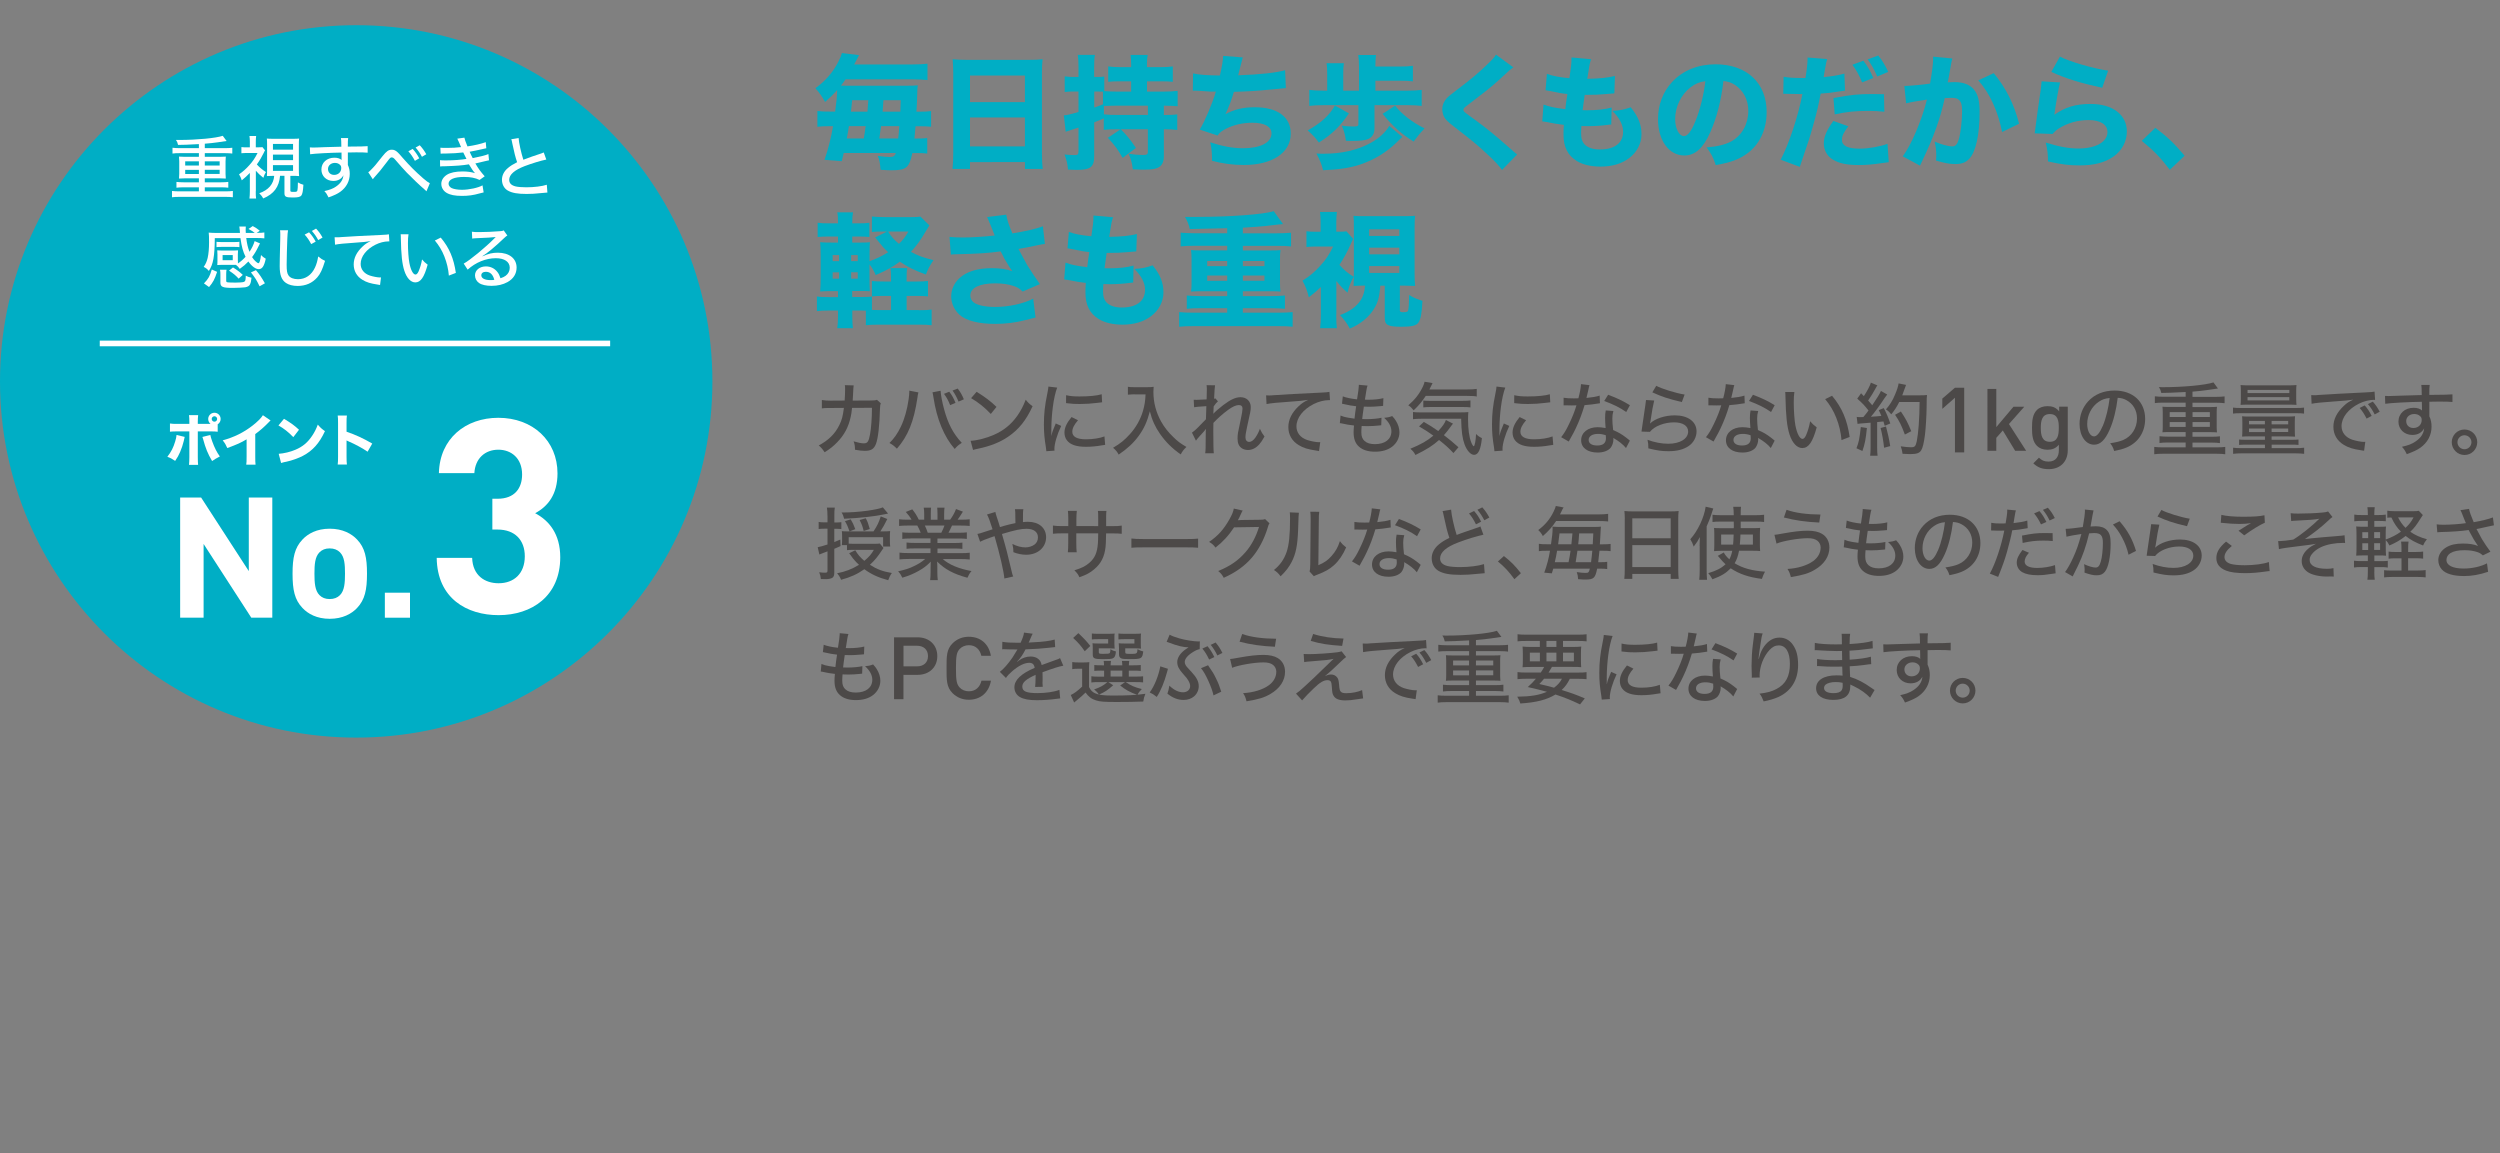 <?xml version="1.0" encoding="UTF-8"?>
<!-- Generator: Adobe Illustrator 24.3.0, SVG Export Plug-In . SVG Version: 6.00 Build 0)  -->
<svg xmlns="http://www.w3.org/2000/svg" xmlns:xlink="http://www.w3.org/1999/xlink" version="1.1" id="レイヤー_1" x="0px" y="0px" width="500px" height="230.67px" viewBox="0 0 500 230.67" style="enable-background:new 0 0 500 230.67;" xml:space="preserve">
<rect x="0" y="0" width="500" height="230.67" fill="#808080" stroke="none"/>
<style type="text/css">
	.st0{fill:#4C4948;}
	.st1{fill:#00AEC5;}
	.st2{fill:#FFFFFF;}
	.st3{fill:none;stroke:#FFFFFF;stroke-width:1.129;stroke-miterlimit:10;}
</style>
<g>
	<g>
		<path class="st0" d="M168.93,80.11c0.06-0.76,0.09-1.58,0.09-2.26c0-0.4,0-0.51-0.05-0.82l1.77,0.05    c-0.06,0.33-0.06,0.44-0.14,1.98c-0.02,0.27-0.02,0.47-0.06,1.06l3.68-0.02c0.71-0.02,0.82-0.02,1.17-0.14l0.77,0.7    c-0.11,0.25-0.14,0.44-0.16,1c-0.09,3.48-0.38,6.01-0.81,7.13c-0.39,1.01-0.98,1.38-2.21,1.38c-0.58,0-1.12-0.06-1.98-0.22    c-0.02-0.81-0.05-1.06-0.28-1.68c0.92,0.27,1.53,0.4,2.07,0.4c0.71,0,0.95-0.36,1.22-1.82c0.22-1.15,0.38-3.32,0.38-5.29    l-3.98,0.02c-0.13,1.11-0.14,1.2-0.27,1.79c-0.44,2.04-1.28,3.62-2.69,5.07c-0.81,0.84-1.47,1.36-2.53,2.01    c-0.44-0.66-0.62-0.87-1.17-1.36c1.94-1.03,3.26-2.32,4.11-4.06c0.51-1.04,0.7-1.74,0.92-3.45l-2.72,0.02    c-0.98,0-1.15,0-1.69,0.08L164.37,80c0.55,0.09,0.93,0.13,1.72,0.13L168.93,80.11z"></path>
		<path class="st0" d="M183.68,78.48c-0.06,0.19-0.06,0.22-0.13,0.58c0,0.03-0.02,0.11-0.03,0.25c-0.02,0.03-0.03,0.16-0.05,0.33    c-0.7,4.68-1.87,7.56-4.09,10.1c-0.63-0.62-0.84-0.77-1.49-1.14c0.95-0.93,1.61-1.88,2.28-3.27c0.71-1.45,1.28-3.48,1.55-5.44    c0.09-0.7,0.14-1.17,0.14-1.52c0-0.06,0-0.14,0-0.24L183.68,78.48z M188.12,78.15c0.05,0.89,0.32,2.31,0.7,3.7    c0.76,2.86,1.85,4.93,3.54,6.72c-0.66,0.43-0.88,0.6-1.42,1.22c-1.09-1.26-1.91-2.62-2.67-4.43c-0.71-1.69-1.26-3.76-1.56-5.79    c-0.1-0.58-0.14-0.85-0.21-1.11L188.12,78.15z M189.85,78.34c0.57,0.74,0.85,1.25,1.25,2.23l-1.07,0.46    c-0.36-0.92-0.71-1.56-1.23-2.26L189.85,78.34z M191.54,77.71c0.54,0.7,0.89,1.3,1.23,2.15l-1.06,0.46    c-0.35-0.85-0.7-1.5-1.2-2.21L191.54,77.71z"></path>
		<path class="st0" d="M194.12,88.16c1.28-0.05,3.19-0.54,4.65-1.19c1.98-0.87,3.46-2.07,4.71-3.84c0.71-1.04,1.17-1.9,1.66-3.19    c0.52,0.65,0.73,0.84,1.38,1.3c-1.31,2.86-2.8,4.69-4.93,6.13c-1.6,1.09-3.56,1.87-5.98,2.37c-0.6,0.13-0.66,0.14-1,0.25    L194.12,88.16z M195.32,78.36c1.8,1.12,2.8,1.88,3.98,3.02l-1.14,1.41c-1.22-1.3-2.5-2.32-3.94-3.16L195.32,78.36z"></path>
		<path class="st0" d="M211.44,77.52c-0.33,0.81-0.68,2.32-0.87,3.86c-0.17,1.26-0.29,2.94-0.3,4.32c0,0.81,0,1.28,0,1.42h0.03    c0.14-0.7,0.24-1,0.85-2.43l1.09,0.49c-0.81,1.69-1.36,3.57-1.36,4.6c0,0.06,0,0.19,0.02,0.35l-1.63,0.11    c-0.02-0.27-0.03-0.36-0.08-0.7c-0.3-1.83-0.41-3-0.41-4.66c0-2.1,0.19-3.81,0.68-6.16c0.16-0.82,0.19-1,0.22-1.41L211.44,77.52z     M215.6,84.05c-0.79,0.92-1.14,1.61-1.14,2.31c0,0.98,0.93,1.5,2.72,1.5c1.41,0,2.77-0.21,3.71-0.58l0.14,1.69    c-0.21,0.03-0.25,0.03-0.6,0.09c-1.2,0.21-2.2,0.3-3.26,0.3c-1.9,0-3.13-0.43-3.79-1.3c-0.32-0.4-0.49-0.98-0.49-1.55    c0-0.95,0.46-1.94,1.42-3.1L215.6,84.05z M213.22,79.04c0.84,0.19,1.49,0.25,2.69,0.25c1.94,0,3.53-0.16,4.43-0.44l0.08,1.61    c-0.11,0-0.21,0.02-1.11,0.13c-0.98,0.13-2.2,0.21-3.35,0.21c-0.9,0-1.61-0.03-2.31-0.13c-0.22-0.02-0.27-0.03-0.44-0.05    L213.22,79.04z"></path>
		<path class="st0" d="M226.96,78.86c-0.38,0-0.81,0.03-1.38,0.08v-1.58c0.38,0.06,0.71,0.08,1.36,0.08h2.34    c0.71,0,1.09-0.02,1.45-0.08c-0.03,0.36-0.05,0.68-0.05,1c0,2.12,0.52,4.11,1.55,5.96c0.63,1.12,1.42,2.13,2.47,3.13    c0.85,0.84,1.38,1.22,2.59,1.94c-0.55,0.52-0.76,0.79-1.15,1.49c-1.74-1.22-2.99-2.47-4.13-4.09c-0.98-1.41-1.6-2.77-2.04-4.52    c-0.54,2.07-1.19,3.48-2.24,4.92c-1.03,1.41-2.24,2.53-4,3.73c-0.3-0.58-0.6-0.93-1.12-1.36c1.47-0.87,2.29-1.53,3.37-2.73    c1.22-1.34,2.12-2.96,2.61-4.63c0.33-1.15,0.46-1.98,0.52-3.32H226.96z"></path>
		<path class="st0" d="M238.39,86.53c0.32-0.22,0.6-0.46,1.01-0.85c1.45-1.47,1.45-1.47,1.79-1.83c0.02-0.17,0.03-1.04,0.08-2.62    c-1.8,0.13-2.04,0.14-2.45,0.22l-0.08-1.5c0.29,0.02,0.4,0.02,0.57,0.02c0.28,0,1.34-0.05,2.01-0.09c0-0.24,0-0.24,0.02-0.65    c0.02-0.49,0.03-1.03,0.03-1.52c0-0.19-0.02-0.36-0.05-0.68l1.69,0.03c-0.06,0.38-0.13,1.23-0.19,2.69    c0.11-0.02,0.13-0.02,0.25-0.08l0.52,0.6c-0.25,0.19-0.44,0.43-0.85,1c0,0.13,0,0.22-0.02,0.3l-0.05,1.19    c0.4-0.46,0.96-0.95,1.99-1.75c1.44-1.09,2.47-1.57,3.45-1.57c1.2,0,2.04,0.81,2.04,1.96c0,0.7-0.05,0.92-0.74,4    c-0.21,0.95-0.32,1.63-0.32,2.06c0,0.58,0.28,0.92,0.77,0.92c0.38,0,0.84-0.32,1.2-0.84c0.38-0.54,0.71-1.18,0.92-1.79    c0.32,0.71,0.47,0.96,0.92,1.55c-0.47,0.84-0.66,1.12-1.04,1.56c-0.68,0.76-1.44,1.14-2.26,1.14c-0.47,0-0.95-0.14-1.28-0.38    c-0.55-0.4-0.81-0.98-0.81-1.9c0-0.84,0.03-1.03,0.66-3.95c0.22-1.01,0.33-1.67,0.33-2.05c0-0.46-0.25-0.71-0.74-0.71    c-0.54,0-1.25,0.32-2.12,0.95c-1.06,0.77-2.21,1.8-2.96,2.62c-0.02,0.7-0.02,1.15-0.02,1.58c0,2.2,0.03,4,0.1,4.49h-1.72    c0.09-0.68,0.09-0.68,0.11-3.92c0-0.41,0-0.6,0.05-0.96c-0.27,0.38-0.38,0.49-1.25,1.44c-0.36,0.41-0.6,0.68-0.76,0.93    L238.39,86.53z"></path>
		<path class="st0" d="M253.22,79.07c0.3,0.02,0.3,0.02,0.55,0.02c0.33,0,0.51,0,0.96-0.05c1.85-0.13,5.61-0.35,9.33-0.51    c1.09-0.05,1.56-0.09,1.83-0.16l0.11,1.66c-0.11,0-0.21,0-0.27,0c-0.88,0-1.99,0.28-2.96,0.76c-2.15,1.08-3.48,2.78-3.48,4.49    c0,1.26,0.79,2.26,2.15,2.72c0.73,0.24,1.77,0.44,2.32,0.44c0.06,0,0.16,0,0.29-0.02l-0.24,1.79c-0.21-0.03-0.27-0.05-0.52-0.09    c-1.72-0.25-2.64-0.54-3.57-1.11c-1.33-0.81-2.05-2.07-2.05-3.59c0-1.5,0.7-2.91,2.07-4.19c0.63-0.58,1-0.84,1.9-1.26    c-1.11,0.17-1.74,0.24-3.41,0.35c-2.75,0.19-4.09,0.32-4.92,0.49L253.22,79.07z"></path>
		<path class="st0" d="M268.11,83.11c0.49,0.21,0.88,0.32,1.53,0.43c0.06,0.02,0.49,0.08,1.26,0.19c0.06-0.62,0.22-1.77,0.33-2.48    c-1.09-0.14-1.25-0.16-2.31-0.4c-0.22-0.05-0.28-0.06-0.52-0.11l0.16-1.47c0.66,0.27,1.74,0.49,2.85,0.6    c0.22-1.33,0.35-2.31,0.35-2.67v-0.11c0-0.06,0-0.06,0-0.13l1.75,0.16c-0.11,0.3-0.14,0.44-0.25,1.06    c-0.03,0.14-0.03,0.14-0.14,0.9c-0.06,0.36-0.08,0.52-0.14,0.85c0.27,0.02,0.49,0.02,0.62,0.02c1.2,0,2.28-0.11,3.08-0.32    l-0.06,1.55c-0.19,0.02-0.27,0.03-0.66,0.06c-0.98,0.08-1.52,0.11-1.99,0.11c-0.21,0-0.41,0-1.2-0.02    c-0.22,1.49-0.25,1.8-0.33,2.48c0.49,0.02,0.65,0.02,0.89,0.02c1.14,0,2.28-0.11,2.97-0.28l-0.05,1.5c-0.16,0-0.21,0.02-0.46,0.05    c-0.7,0.08-1.58,0.13-2.31,0.13c-0.3,0-0.49,0-1.15-0.03c-0.05,0.63-0.06,0.95-0.06,1.28c0,0.81,0.21,1.34,0.65,1.72    c0.47,0.43,1.15,0.63,2.07,0.63c2.02,0,3.29-0.98,3.29-2.56c0-0.93-0.49-1.85-1.45-2.7c0.73-0.08,1-0.13,1.61-0.36    c0.4,0.44,0.57,0.66,0.74,0.95c0.46,0.71,0.71,1.55,0.71,2.31c0,1.11-0.54,2.15-1.45,2.86c-0.89,0.68-2.04,1.01-3.43,1.01    c-1.38,0-2.45-0.33-3.21-1c-0.73-0.65-1.08-1.56-1.08-2.86c0-0.46,0.02-0.68,0.08-1.38c-0.85-0.09-1.63-0.22-2.28-0.38    c-0.3-0.06-0.35-0.08-0.55-0.09L268.11,83.11z"></path>
		<path class="st0" d="M285.15,79.18c-0.76,1.15-1.44,1.98-2.43,2.89c-0.43-0.54-0.6-0.71-1.06-1.01c1.34-1.15,2.23-2.29,2.92-3.75    c0.19-0.4,0.28-0.65,0.33-0.96l1.6,0.27l-0.25,0.51l-0.38,0.76h7.49c0.9,0,1.45-0.03,1.98-0.11v1.53    c-0.3-0.09-0.88-0.13-1.98-0.13H285.15z M290.69,90.61c-0.95-1.01-1.64-1.64-2.88-2.61c-1.25,1.12-2.42,1.87-4.73,3    c-0.25-0.52-0.47-0.78-1.01-1.25c2.23-0.93,3.34-1.57,4.6-2.62c-1.01-0.73-1.52-1.06-2.86-1.85l0.96-0.9    c1.2,0.7,1.71,1.01,2.88,1.83c0.84-0.9,1.34-1.61,1.53-2.21l1.42,0.73c-0.22,0.25-0.25,0.32-0.65,0.85    c-0.41,0.57-0.68,0.9-1.17,1.45c1.14,0.87,1.85,1.47,2.91,2.42L290.69,90.61z M284.34,83.75c-0.77,0-1.26,0.03-1.74,0.09V82.4    c0.36,0.05,0.77,0.08,1.41,0.08h7.84c1.01,0,1.34-0.02,1.82-0.06c-0.05,0.49-0.06,0.87-0.06,1.41c0,1.96,0.22,3.59,0.62,4.6    c0.17,0.46,0.41,0.82,0.52,0.82c0.19,0,0.41-1.2,0.46-2.45c0.41,0.4,0.74,0.63,1.17,0.82c-0.22,2.28-0.73,3.35-1.56,3.35    c-0.68,0-1.45-0.85-1.91-2.1c-0.44-1.2-0.63-2.56-0.68-5.12H284.34z M284.67,80.11c0.24,0.03,0.71,0.06,1.26,0.06h6.53    c0.77,0,1.3-0.03,1.63-0.08v1.39c-0.43-0.06-0.87-0.08-1.63-0.08h-6.31c-0.65,0-1.07,0.02-1.49,0.08V80.11z"></path>
		<path class="st0" d="M301.06,77.52c-0.33,0.81-0.68,2.32-0.87,3.86c-0.17,1.26-0.29,2.94-0.3,4.32c0,0.81,0,1.28,0,1.42h0.03    c0.14-0.7,0.24-1,0.85-2.43l1.09,0.49c-0.81,1.69-1.36,3.57-1.36,4.6c0,0.06,0,0.19,0.02,0.35l-1.63,0.11    c-0.02-0.27-0.03-0.36-0.08-0.7c-0.3-1.83-0.41-3-0.41-4.66c0-2.1,0.19-3.81,0.68-6.16c0.16-0.82,0.19-1,0.22-1.41L301.06,77.52z     M305.22,84.05c-0.79,0.92-1.14,1.61-1.14,2.31c0,0.98,0.93,1.5,2.72,1.5c1.41,0,2.77-0.21,3.71-0.58l0.14,1.69    c-0.21,0.03-0.25,0.03-0.6,0.09c-1.2,0.21-2.2,0.3-3.26,0.3c-1.9,0-3.13-0.43-3.79-1.3c-0.32-0.4-0.49-0.98-0.49-1.55    c0-0.95,0.46-1.94,1.42-3.1L305.22,84.05z M302.85,79.04c0.84,0.19,1.49,0.25,2.69,0.25c1.94,0,3.53-0.16,4.43-0.44l0.08,1.61    c-0.11,0-0.21,0.02-1.11,0.13c-0.98,0.13-2.2,0.21-3.35,0.21c-0.9,0-1.61-0.03-2.31-0.13c-0.22-0.02-0.27-0.03-0.44-0.05    L302.85,79.04z"></path>
		<path class="st0" d="M317.9,77.03c-0.09,0.27-0.09,0.27-0.25,1.03c-0.11,0.51-0.19,0.84-0.36,1.53c1.14-0.11,1.98-0.25,2.64-0.47    l0.06,1.53c-0.19,0.02-0.21,0.02-0.54,0.08c-0.58,0.11-1.52,0.22-2.54,0.3c-0.47,1.61-1.04,3.13-1.74,4.6    c-0.36,0.77-0.51,1.04-1.12,2.13c-0.13,0.22-0.24,0.41-0.3,0.55l-1.52-0.87c0.57-0.71,1-1.42,1.53-2.53    c0.65-1.31,1.2-2.69,1.53-3.84c-0.33,0.02-0.47,0.02-0.93,0.02c-0.44,0-0.44,0-1.07-0.02c-0.1,0-0.16,0-0.57,0v-1.52    c0.55,0.09,1.11,0.13,2.01,0.13c0.46,0,0.74,0,0.95-0.02c0.28-1.03,0.49-2.13,0.52-2.83L317.9,77.03z M325.2,89.61    c-0.55-0.7-1.52-1.45-2.54-2.02c0.02,0.17,0.02,0.19,0.02,0.33c0,0.58-0.24,1.25-0.57,1.66c-0.51,0.58-1.44,0.93-2.58,0.93    c-2.02,0-3.3-0.95-3.3-2.45c0-1.55,1.36-2.62,3.29-2.62c0.52,0,0.9,0.05,1.6,0.17c-0.06-0.81-0.1-1.41-0.1-2.02    c0-0.62,0.03-0.95,0.13-1.5l1.53,0.11c-0.16,0.58-0.21,0.92-0.21,1.52c0,0.62,0.05,1.36,0.16,2.29c1.12,0.49,1.68,0.81,2.61,1.52    c0.35,0.27,0.35,0.28,0.49,0.39c0.13,0.13,0.13,0.13,0.24,0.21L325.2,89.61z M319.6,86.78c-1.14,0-1.87,0.47-1.87,1.2    c0,0.71,0.63,1.12,1.72,1.12c1.17,0,1.74-0.49,1.74-1.45c0-0.17-0.03-0.58-0.03-0.6C320.57,86.86,320.16,86.78,319.6,86.78z     M325.25,82.4c-1.33-0.92-2.67-1.56-4.41-2.2l0.79-1.25c1.85,0.7,2.99,1.25,4.35,2.09L325.25,82.4z"></path>
		<path class="st0" d="M330.84,80.1c-0.22,0.87-0.46,2.18-0.73,4.06c-0.05,0.28-0.05,0.35-0.11,0.55c0.98-0.98,2.99-1.64,4.96-1.64    c2.64,0,4.35,1.26,4.35,3.21c0,1.15-0.6,2.26-1.57,2.92c-1.04,0.71-2.34,1.04-4.06,1.04c-1.36,0-2.2-0.13-4.01-0.57    c0-0.79-0.03-1.06-0.17-1.71c1.42,0.52,2.83,0.79,4.16,0.79c2.34,0,3.97-1,3.97-2.45c0-1.14-1.06-1.83-2.83-1.83    c-1.96,0-3.97,0.79-4.81,1.9l-1.69-0.05c0.05-0.27,0.05-0.35,0.13-0.93c0.16-1.15,0.36-2.56,0.66-4.5    c0.06-0.36,0.08-0.55,0.11-0.89L330.84,80.1z M331.25,77.16c1.03,0.58,3.97,1.49,5.67,1.75l-0.55,1.5    c-2.8-0.66-4.05-1.09-5.9-1.94L331.25,77.16z"></path>
		<path class="st0" d="M346.86,77.03c-0.09,0.27-0.09,0.27-0.25,1.03c-0.11,0.51-0.19,0.84-0.36,1.53c1.14-0.11,1.98-0.25,2.64-0.47    l0.06,1.53c-0.19,0.02-0.21,0.02-0.54,0.08c-0.58,0.11-1.52,0.22-2.54,0.3c-0.47,1.61-1.04,3.13-1.74,4.6    c-0.36,0.77-0.51,1.04-1.12,2.13c-0.13,0.22-0.24,0.41-0.3,0.55l-1.52-0.87c0.57-0.71,1-1.42,1.53-2.53    c0.65-1.31,1.2-2.69,1.53-3.84c-0.33,0.02-0.47,0.02-0.93,0.02c-0.44,0-0.44,0-1.07-0.02c-0.1,0-0.16,0-0.57,0v-1.52    c0.55,0.09,1.11,0.13,2.01,0.13c0.46,0,0.74,0,0.95-0.02c0.28-1.03,0.49-2.13,0.52-2.83L346.86,77.03z M354.16,89.61    c-0.55-0.7-1.52-1.45-2.54-2.02c0.02,0.17,0.02,0.19,0.02,0.33c0,0.58-0.24,1.25-0.57,1.66c-0.51,0.58-1.44,0.93-2.58,0.93    c-2.02,0-3.3-0.95-3.3-2.45c0-1.55,1.36-2.62,3.29-2.62c0.52,0,0.9,0.05,1.6,0.17c-0.06-0.81-0.1-1.41-0.1-2.02    c0-0.62,0.03-0.95,0.13-1.5l1.53,0.11c-0.16,0.58-0.21,0.92-0.21,1.52c0,0.62,0.05,1.36,0.16,2.29c1.12,0.49,1.68,0.81,2.61,1.52    c0.35,0.27,0.35,0.28,0.49,0.39c0.13,0.13,0.13,0.13,0.24,0.21L354.16,89.61z M348.56,86.78c-1.14,0-1.87,0.47-1.87,1.2    c0,0.71,0.63,1.12,1.72,1.12c1.17,0,1.74-0.49,1.74-1.45c0-0.17-0.03-0.58-0.03-0.6C349.53,86.86,349.12,86.78,348.56,86.78z     M354.21,82.4c-1.33-0.92-2.67-1.56-4.41-2.2l0.79-1.25c1.85,0.7,2.99,1.25,4.35,2.09L354.21,82.4z"></path>
		<path class="st0" d="M358.88,78.39c-0.09,0.57-0.13,1.17-0.13,2.1c0,1.61,0.14,3.6,0.33,4.6c0.32,1.64,0.87,2.69,1.42,2.69    c0.25,0,0.49-0.25,0.71-0.73c0.36-0.84,0.63-1.72,0.82-2.8c0.46,0.54,0.66,0.73,1.31,1.22c-0.81,2.96-1.63,4.14-2.89,4.14    c-1.04,0-1.99-1.01-2.54-2.7c-0.52-1.61-0.74-3.71-0.82-7.55c0-0.54-0.02-0.63-0.05-0.96H358.88z M366.41,79.15    c1.99,2.39,3.04,4.84,3.52,8.24l-1.63,0.63c-0.11-1.45-0.47-3.03-1.04-4.44c-0.54-1.39-1.28-2.61-2.23-3.75L366.41,79.15z"></path>
		<path class="st0" d="M373.38,85.6c-0.22,2.24-0.41,3.22-0.9,4.6l-1.19-0.55c0.49-1.26,0.58-1.74,0.87-4.24L373.38,85.6z     M371.34,83.38c0.22,0.03,0.35,0.05,0.63,0.05c0.17,0,0.3,0,0.7-0.02c0.5-0.6,0.63-0.76,1.03-1.31c-0.84-1.06-1.06-1.3-2.25-2.37    l0.77-1.08c0.27,0.3,0.36,0.4,0.55,0.58c0.68-1.03,1.25-2.12,1.41-2.7l1.3,0.55c-0.11,0.14-0.19,0.25-0.35,0.57    c-0.43,0.81-0.89,1.56-1.5,2.45c0.3,0.33,0.3,0.33,0.82,0.95c1.01-1.49,1.53-2.34,1.74-2.86l1.25,0.71    c-0.16,0.19-0.25,0.33-0.51,0.7c-1,1.52-2.01,2.89-2.75,3.75c1.15-0.08,1.26-0.08,2.09-0.17c-0.16-0.41-0.25-0.6-0.52-1.15l1-0.41    c0.55,1.03,0.87,1.8,1.31,3.07l-1.12,0.47c-0.11-0.44-0.16-0.58-0.25-0.87c-0.79,0.09-0.79,0.09-1.26,0.13v5.07    c0,0.76,0.03,1.19,0.09,1.66h-1.49c0.06-0.44,0.09-0.93,0.09-1.66v-4.95c-2.39,0.19-2.39,0.19-2.61,0.24L371.34,83.38z     M377.2,85.3c0.36,1.31,0.65,2.64,0.84,3.92l-1.22,0.33c-0.14-1.31-0.39-2.75-0.7-3.95L377.2,85.3z M379.84,80.41    c-0.51,1-0.9,1.61-1.58,2.45c-0.35-0.41-0.62-0.68-1.07-0.98c0.76-0.85,1.36-1.83,1.82-2.97c0.41-0.96,0.62-1.63,0.71-2.23    l1.49,0.3c-0.11,0.25-0.13,0.3-0.3,0.82c-0.19,0.57-0.3,0.87-0.46,1.26h3.65c0.65,0,0.95-0.02,1.3-0.06    c-0.06,0.49-0.06,0.49-0.08,2.61c-0.02,1.53-0.17,4.11-0.33,5.37c-0.21,1.58-0.44,2.59-0.76,3.1c-0.35,0.55-0.92,0.74-2.2,0.74    c-0.36,0-0.9-0.02-1.52-0.06c-0.08-0.6-0.16-0.95-0.36-1.5c0.81,0.13,1.49,0.19,2.06,0.19c0.74,0,0.92-0.19,1.14-1.19    c0.33-1.63,0.55-4.55,0.57-7.86H379.84z M380.97,86.91c-0.7-1.88-1.04-2.59-1.96-3.95l1.17-0.66c0.98,1.47,1.41,2.29,2.07,3.94    L380.97,86.91z"></path>
		<path class="st0" d="M390.99,90.48V79.55l-2.53,2.22v-2.05l2.53-2.18h1.85v12.94H390.99z"></path>
		<path class="st0" d="M403.03,90.16l-2.47-4.07l-1.3,1.48v2.59h-1.77V77.79h1.77v7.63l3.43-4.07h2.16l-3.06,3.46l3.44,5.35H403.03z    "></path>
		<path class="st0" d="M409.77,93.83c-1.34,0-2.19-0.31-3.11-1.16l1.13-1.13c0.56,0.52,1.04,0.78,1.91,0.78    c1.5,0,2.07-1.06,2.07-2.24v-1.13c-0.64,0.76-1.38,1-2.28,1c-0.89,0-1.62-0.29-2.1-0.78c-0.85-0.85-0.99-2.09-0.99-3.59    c0-1.5,0.14-2.74,0.99-3.59c0.49-0.49,1.23-0.76,2.12-0.76c0.94,0,1.66,0.24,2.32,1.04v-0.94h1.72v8.77    C413.54,92.26,412.12,93.83,409.77,93.83z M409.97,82.81c-1.6,0-1.81,1.38-1.81,2.77c0,1.4,0.21,2.78,1.81,2.78    s1.79-1.38,1.79-2.78C411.77,84.19,411.58,82.81,409.97,82.81z"></path>
		<path class="st0" d="M421.93,85.94c-0.92,2.09-1.88,3-3.11,3c-1.68,0-2.91-1.75-2.91-4.16c0-1.69,0.6-3.29,1.71-4.5    c1.3-1.42,3.11-2.17,5.31-2.17c3.68,0,6.1,2.26,6.1,5.67c0,2.64-1.39,4.76-3.76,5.74c-0.74,0.3-1.36,0.47-2.43,0.68    c-0.24-0.73-0.38-1-0.81-1.55c1.23-0.19,1.94-0.36,2.62-0.65c1.69-0.73,2.75-2.39,2.75-4.3c0-1.64-0.77-2.96-2.17-3.7    c-0.54-0.28-0.96-0.39-1.69-0.44C423.26,81.93,422.69,84.24,421.93,85.94z M419.76,80.35c-1.44,0.96-2.32,2.66-2.32,4.46    c0,1.38,0.6,2.47,1.36,2.47c0.57,0,1.15-0.7,1.77-2.13c0.62-1.45,1.15-3.67,1.36-5.55C421.06,79.68,420.44,79.89,419.76,80.35z"></path>
		<path class="st0" d="M437.13,78.4c-3.13,0.16-3.13,0.16-4.87,0.19c-0.14-0.58-0.19-0.71-0.49-1.17c0.32,0.02,0.6,0.02,0.74,0.02    c4.2,0,8.63-0.43,10.18-0.96l0.9,1.22c-0.19,0.02-0.82,0.11-2.07,0.3c-0.71,0.11-2.01,0.25-3.02,0.33v1.04h4.76    c0.68,0,1.19-0.03,1.66-0.09v1.36c-0.44-0.06-0.93-0.09-1.66-0.09h-4.76v0.86h3.64c0.57,0,0.93-0.02,1.26-0.05    c-0.05,0.46-0.06,0.68-0.06,1.1v2.93c0,0.43,0.02,0.65,0.06,1.09c-0.36-0.03-0.73-0.05-1.28-0.05h-3.62v0.92h3.83    c0.7,0,1.17-0.03,1.66-0.09v1.36c-0.47-0.06-0.95-0.1-1.66-0.1h-3.83v0.95h4.87c0.68,0,1.2-0.03,1.68-0.09v1.47    c-0.49-0.06-0.95-0.1-1.68-0.1h-10.84c-0.71,0-1.22,0.03-1.68,0.1v-1.47c0.46,0.06,1.04,0.09,1.68,0.09h4.6V88.5h-3.54    c-0.73,0-1.19,0.03-1.69,0.1v-1.36c0.46,0.06,1.04,0.09,1.69,0.09h3.54v-0.92h-3.38c-0.57,0-0.88,0.02-1.26,0.05    c0.05-0.44,0.06-0.66,0.06-1.09v-2.93c0-0.44-0.02-0.65-0.06-1.1c0.33,0.03,0.7,0.05,1.26,0.05h3.38v-0.86h-4.47    c-0.76,0-1.17,0.02-1.69,0.09v-1.36c0.46,0.06,1.04,0.09,1.69,0.09h4.47V78.4z M433.94,82.43v0.97h3.19v-0.97H433.94z     M433.94,84.41v0.97h3.19v-0.97H433.94z M438.51,83.4h3.46v-0.97h-3.46V83.4z M438.51,85.38h3.46v-0.97h-3.46V85.38z"></path>
		<path class="st0" d="M446.6,81.52c0.44,0.06,0.89,0.08,1.63,0.08h10.97c0.74,0,1.19-0.02,1.61-0.08v1.2    c-0.41-0.06-0.78-0.08-1.57-0.08h-11.03c-0.79,0-1.19,0.02-1.61,0.08V81.52z M449.89,87.27c-0.62,0-1.01,0.02-1.47,0.05    c0.03-0.39,0.05-0.62,0.05-1.29v-1.66c0-0.46-0.02-0.71-0.05-1.12c0.32,0.05,0.76,0.06,1.5,0.06h7.62c0.66,0,1.04-0.02,1.47-0.06    c-0.03,0.33-0.05,0.6-0.05,1.09v1.71c0,0.6,0.02,1.01,0.05,1.28c-0.46-0.03-0.95-0.05-1.47-0.05h-3.22v0.68h4.05    c0.66,0,1.01-0.02,1.33-0.06v1.09c-0.38-0.05-0.79-0.06-1.39-0.06h-3.98v0.7h4.76c0.81,0,1.2-0.02,1.74-0.09v1.23    c-0.49-0.06-1-0.1-1.74-0.1h-10.75c-0.73,0-1.22,0.03-1.72,0.1v-1.23c0.52,0.08,0.93,0.09,1.72,0.09h4.65v-0.7h-3.78    c-0.63,0-1.01,0.02-1.39,0.06v-1.09c0.32,0.05,0.66,0.06,1.33,0.06h3.84v-0.68H449.89z M449.69,80.93c-0.87,0-1.19,0.02-1.58,0.05    c0.05-0.35,0.06-0.66,0.06-1.26v-1.49c0-0.54-0.02-0.85-0.06-1.22c0.51,0.05,0.89,0.06,1.63,0.06h7.95c0.76,0,1.11-0.02,1.61-0.06    c-0.05,0.38-0.06,0.66-0.06,1.22v1.49c0,0.52,0.02,0.87,0.06,1.26c-0.4-0.03-0.71-0.05-1.6-0.05H449.69z M449.51,78.61h8.36v-0.63    h-8.36V78.61z M449.51,80.08h8.35v-0.65h-8.35V80.08z M449.8,84.19v0.68h3.18v-0.68H449.8z M449.8,85.71v0.7h3.18v-0.7H449.8z     M454.32,84.87h3.32v-0.68h-3.32V84.87z M454.32,86.4h3.32v-0.7h-3.32V86.4z"></path>
		<path class="st0" d="M462.24,79.02c0.3,0.02,0.3,0.02,0.55,0.02c0.33,0,0.51,0,0.96-0.05c1.85-0.13,5.61-0.33,9.33-0.51    c1.09-0.05,1.57-0.09,1.83-0.16l0.11,1.67c-0.11-0.02-0.21-0.02-0.27-0.02c-0.88,0-1.99,0.28-2.96,0.76    c-2.15,1.08-3.48,2.78-3.48,4.49c0,1.26,0.79,2.26,2.15,2.72c0.73,0.24,1.77,0.44,2.32,0.44c0.06,0,0.16,0,0.28-0.02l-0.24,1.79    c-0.21-0.03-0.27-0.05-0.52-0.08c-1.72-0.25-2.64-0.55-3.57-1.12c-1.33-0.81-2.05-2.07-2.05-3.59c0-1.5,0.7-2.89,2.07-4.17    c0.63-0.6,1-0.84,1.9-1.26c-1.11,0.16-1.74,0.22-3.41,0.33c-2.75,0.19-4.09,0.33-4.92,0.49L462.24,79.02z M473.32,83.72    c-0.49-0.95-0.84-1.49-1.39-2.13l1.01-0.51c0.62,0.7,0.92,1.17,1.39,2.1L473.32,83.72z M474.94,82.89    c-0.44-0.85-0.82-1.44-1.36-2.07l0.98-0.49c0.58,0.65,0.93,1.17,1.38,2.01L474.94,82.89z"></path>
		<path class="st0" d="M477,79.18c0.33,0.03,0.46,0.03,0.71,0.03c0.44,0,1.08-0.02,2.83-0.09c1.03-0.03,1.03-0.03,3.81-0.11    c-0.02-1.34-0.03-1.63-0.09-2.02h1.68c-0.06,0.47-0.08,0.76-0.08,1.99c2.88-0.02,4.08-0.05,4.63-0.11v1.53    c-0.57-0.06-1.31-0.08-2.66-0.08c-0.43,0-0.7,0-1.96,0.03v2.91c0.32,0.68,0.44,1.3,0.44,2.09c0,1.69-0.81,3.18-2.24,4.2    c-0.63,0.44-1.34,0.79-2.72,1.28c-0.36-0.76-0.51-0.96-0.96-1.47c1.31-0.3,1.94-0.55,2.67-1.03c1.11-0.74,1.68-1.6,1.77-2.67    c-0.43,0.85-1.26,1.33-2.36,1.33c-1.6,0-2.78-1.12-2.78-2.66c0-1.61,1.26-2.77,3.04-2.77c0.73,0,1.3,0.19,1.68,0.54    c0-0.06,0-0.06-0.02-0.21c0-0.02,0-0.43,0-0.68l-0.02-0.85c-2.51,0.03-6.32,0.24-7.32,0.4L477,79.18z M481.24,84.21    c0,0.82,0.58,1.39,1.44,1.39c0.96,0,1.66-0.66,1.66-1.6c0-0.35-0.09-0.58-0.32-0.77c-0.28-0.28-0.7-0.43-1.17-0.43    C481.93,82.8,481.24,83.4,481.24,84.21z"></path>
		<path class="st0" d="M495.45,88.44c0,1.42-1.14,2.56-2.54,2.56c-1.42,0-2.56-1.15-2.56-2.56c0-1.41,1.14-2.54,2.54-2.54    C494.31,85.9,495.45,87.03,495.45,88.44z M491.49,88.44c0,0.78,0.63,1.41,1.41,1.41c0.76,0,1.39-0.63,1.39-1.41    c0-0.76-0.63-1.39-1.41-1.39C492.13,87.05,491.49,87.68,491.49,88.44z"></path>
		<path class="st0" d="M165.49,103.12c0-0.71-0.03-1.08-0.11-1.6h1.58c-0.08,0.46-0.09,0.89-0.09,1.58v1.39h0.55    c0.35,0,0.54-0.02,0.85-0.06v1.38c-0.35-0.03-0.57-0.05-0.9-0.05h-0.51v2.66c0.43-0.17,0.62-0.25,1.2-0.51l0.05,1.31    c-0.57,0.25-0.7,0.3-1.25,0.54v4.71c0,0.6-0.11,0.9-0.39,1.09c-0.25,0.16-0.73,0.27-1.26,0.27c-0.02,0-0.05,0-0.09,0    c-0.55-0.02-0.63-0.02-0.95-0.02c-0.06-0.6-0.11-0.76-0.33-1.36c0.43,0.06,0.84,0.09,1.12,0.09c0.44,0,0.54-0.06,0.54-0.44v-3.83    c-0.58,0.22-0.62,0.24-0.71,0.27c-0.4,0.14-0.58,0.22-0.92,0.36l-0.33-1.46c0.51-0.09,0.9-0.21,1.96-0.54v-3.16h-0.65    c-0.41,0-0.73,0.02-1.12,0.06v-1.41c0.35,0.06,0.66,0.08,1.14,0.08h0.63V103.12z M169.77,108.73c0.3,0.02,0.49,0.03,0.77,0.03H175    c0.49,0,0.74-0.02,0.96-0.06l0.74,0.9c-0.09,0.13-0.09,0.13-0.25,0.36c-0.93,1.42-1.49,2.09-2.47,3c1.44,0.92,2.61,1.34,4.39,1.64    c-0.32,0.44-0.55,0.92-0.73,1.44c-1.94-0.51-3.41-1.19-4.77-2.2c-1.42,1-2.78,1.61-4.66,2.12c-0.17-0.49-0.35-0.77-0.79-1.31    c1.61-0.3,3.02-0.84,4.38-1.69c-0.4-0.36-0.65-0.63-0.93-0.95c-0.24-0.27-0.27-0.3-0.71-0.93c-0.17-0.24-0.19-0.24-0.33-0.43    l1.23-0.6c0.51,0.87,0.95,1.39,1.8,2.12c0.98-0.82,1.42-1.34,1.91-2.2h-4.2c-0.54,0-0.82,0.02-1.17,0.06v-1h-1.03    c0.03-0.3,0.05-0.52,0.05-0.96v-0.92c0-0.38-0.02-0.65-0.05-0.92c0.29,0.03,0.54,0.05,1.26,0.05h5.07c0.74-1.12,1.06-1.77,1.45-3    l1.31,0.52c-0.47,0.98-0.9,1.75-1.39,2.48h0.43c0.77,0,1.12-0.02,1.53-0.06c-0.05,0.35-0.05,0.52-0.05,1.07v1.06    c0,0.35,0.02,0.62,0.06,0.96h-1.42v-1.87h-6.88V108.73z M177.61,102.71c-0.25,0.05-0.25,0.05-0.66,0.14    c-1.98,0.43-5.09,0.77-8.12,0.9c-0.13-0.51-0.24-0.81-0.51-1.25c1.71,0,3.35-0.11,5.12-0.35c1.5-0.21,2.67-0.46,3.13-0.68    L177.61,102.71z M169.91,106.28c-0.3-0.88-0.51-1.36-0.92-2.05l1.15-0.36c0.41,0.7,0.54,0.95,0.92,1.96L169.91,106.28z     M172.74,106.2c-0.25-1.01-0.39-1.36-0.82-2.2l1.23-0.35c0.38,0.71,0.47,0.96,0.81,2.15L172.74,106.2z"></path>
		<path class="st0" d="M182.09,107.7c-0.74,0-1.17,0.02-1.63,0.08v-1.31c0.44,0.06,0.84,0.08,1.63,0.08h2.05    c-0.24-0.62-0.43-1-0.68-1.44h-1.82c-0.76,0-1.33,0.03-1.82,0.08v-1.34c0.44,0.06,0.95,0.09,1.75,0.09h0.74    c-0.27-0.49-0.62-0.95-1.15-1.55l1.3-0.52c0.65,0.85,0.81,1.09,1.3,2.07h1.08v-1.15c0-0.51-0.03-0.95-0.1-1.26h1.47    c-0.03,0.29-0.05,0.66-0.05,1.22v1.2h1.34v-1.2c0-0.52-0.03-0.92-0.06-1.22h1.47c-0.06,0.33-0.08,0.76-0.08,1.26v1.15h1.2    c0.52-0.71,0.92-1.44,1.17-2.13l1.38,0.52c-0.4,0.65-0.77,1.22-1.06,1.61h0.63c0.84,0,1.31-0.03,1.79-0.09v1.34    c-0.51-0.05-1.08-0.08-1.85-0.08h-1.69c-0.25,0.57-0.43,0.92-0.7,1.44h1.99c0.81,0,1.2-0.02,1.68-0.08v1.31    c-0.47-0.06-0.9-0.08-1.68-0.08h-4.2v0.9h3.33c0.73,0,1.23-0.02,1.66-0.08v1.26c-0.44-0.06-0.93-0.08-1.66-0.08h-3.32v0.93h4.57    c0.93,0,1.42-0.03,1.88-0.09v1.36c-0.58-0.06-1.15-0.09-1.87-0.09h-3.53c1.26,1.12,3.22,1.94,5.75,2.4    c-0.4,0.49-0.57,0.78-0.81,1.34c-2.74-0.74-4.47-1.66-6.07-3.24c0.05,0.6,0.05,0.85,0.05,1.2v0.9c0,0.66,0.03,1.17,0.09,1.61    h-1.53c0.06-0.46,0.09-0.96,0.09-1.63v-0.87c0-0.36,0-0.54,0.03-1.19c-0.82,0.84-1.41,1.28-2.42,1.85    c-1.04,0.58-1.91,0.95-3.26,1.36c-0.27-0.57-0.41-0.79-0.84-1.28c1.41-0.32,2.23-0.57,3.15-1.03c0.93-0.44,1.61-0.87,2.26-1.44    h-3.29c-0.73,0-1.28,0.03-1.85,0.09v-1.36c0.46,0.06,0.96,0.09,1.85,0.09h4.35v-0.93h-3.16c-0.71,0-1.2,0.02-1.63,0.08v-1.26    c0.46,0.06,0.92,0.08,1.63,0.08h3.16v-0.9H182.09z M188.26,106.55c0.3-0.57,0.47-0.98,0.63-1.44h-3.92    c0.27,0.57,0.36,0.81,0.58,1.44H188.26z"></path>
		<path class="st0" d="M199.07,102.39c0.08,0.38,0.13,0.55,0.3,1.06c0.35,1.06,0.43,1.28,0.62,1.96c0.14-0.05,0.14-0.05,0.82-0.24    c0.57-0.17,1.57-0.41,2.28-0.55c0-0.19,0-0.49-0.02-0.9c0-1.34-0.02-1.47-0.08-1.88h1.68c-0.08,0.49-0.08,0.76-0.08,2.58    c0.41-0.05,0.71-0.06,1.04-0.06c2.15,0,3.59,1.23,3.59,3.08c0,2.04-1.67,3.51-3.98,3.51c-0.84,0-1.69-0.17-2.56-0.51    c0-0.62-0.03-0.84-0.21-1.66c0.88,0.46,1.8,0.7,2.62,0.7c0.66,0,1.31-0.21,1.79-0.55c0.46-0.33,0.71-0.85,0.71-1.45    c0-1.09-0.84-1.72-2.28-1.72c-1.15,0-2.24,0.24-4.92,1.04c0.81,2.78,1.11,3.9,2.01,7.76c0.08,0.33,0.11,0.44,0.24,0.74l-1.77,0.4    c-0.08-1.28-0.92-4.9-1.96-8.47c-0.19,0.08-0.19,0.08-1.04,0.36c-0.82,0.29-1.45,0.55-1.85,0.76l-0.54-1.56    c0.44-0.08,0.58-0.13,1.42-0.41c0.55-0.19,1.14-0.38,1.61-0.52c-0.47-1.53-0.81-2.43-1.11-2.96L199.07,102.39z"></path>
		<path class="st0" d="M219.64,105.22v-1.42c0-1.03,0-1.23-0.06-1.61h1.71c-0.05,0.38-0.05,0.47-0.06,1.06c0,0.62,0,0.63,0,1.98    h1.14c1.04,0,1.39-0.02,1.98-0.11v1.64c-0.54-0.06-0.98-0.08-1.94-0.08h-1.19c-0.05,2.13-0.05,2.13-0.11,2.73    c-0.22,1.96-0.9,3.3-2.26,4.44c-0.82,0.7-1.56,1.11-2.97,1.6c-0.25-0.57-0.43-0.81-1-1.39c1.42-0.43,2.23-0.82,3.02-1.52    c1.08-0.95,1.53-1.99,1.68-3.86c0.03-0.43,0.05-0.98,0.06-2.01h-4.38v1.87c0,0.82,0.03,1.52,0.08,1.91h-1.77    c0.05-0.51,0.08-1.12,0.08-1.87v-1.91h-1.12c-0.93,0-1.3,0.02-1.94,0.08v-1.64c0.65,0.09,0.96,0.11,1.98,0.11h1.09v-1.45    c0-0.55-0.03-1.26-0.08-1.6h1.79c-0.06,0.46-0.09,1.01-0.09,1.58v1.47H219.64z"></path>
		<path class="st0" d="M226.29,107.7c0.58,0.08,1.26,0.11,2.43,0.11h8.55c1.36,0,1.74-0.02,2.35-0.09v1.83    c-0.7-0.06-1.2-0.08-2.37-0.08h-8.52c-1.33,0-1.8,0.02-2.45,0.08V107.7z"></path>
		<path class="st0" d="M248.55,102.12c-0.13,0.17-0.13,0.17-0.33,0.6c-0.33,0.73-0.44,0.98-0.65,1.33c0.13-0.02,0.35-0.03,0.68-0.05    l3.76-0.05c0.58,0,0.73-0.03,1.01-0.13l0.88,0.85c-0.16,0.21-0.21,0.32-0.36,0.87c-0.71,2.35-1.85,4.47-3.21,6.04    c-1.45,1.66-3.21,2.92-5.58,3.98c-0.36-0.65-0.54-0.87-1.11-1.36c2.4-0.98,3.98-2.07,5.47-3.78c1.17-1.34,2.09-3.07,2.69-5.03    l-4.99,0.08c-1.06,1.63-2.26,2.92-3.71,4.05c-0.41-0.55-0.6-0.73-1.28-1.14c1.75-1.19,2.91-2.47,4.05-4.49    c0.54-0.96,0.81-1.61,0.89-2.18L248.55,102.12z"></path>
		<path class="st0" d="M259.78,102.55c-0.06,0.41-0.06,0.41-0.16,3.51c-0.11,3.03-0.46,4.74-1.3,6.35c-0.54,1.04-1.14,1.82-2.2,2.85    c-0.47-0.63-0.7-0.84-1.33-1.26c1.25-1.01,2.02-2.12,2.54-3.62c0.47-1.41,0.68-3.4,0.68-6.65c0-0.66-0.02-0.88-0.05-1.26    L259.78,102.55z M263.85,102.36c-0.08,0.54-0.09,0.79-0.09,1.91l-0.09,8.77c1.2-0.51,1.9-1,2.62-1.82c0.79-0.87,1.33-1.82,1.69-3    c0.46,0.6,0.63,0.77,1.25,1.26c-0.65,1.5-1.44,2.66-2.43,3.56c-0.9,0.81-1.75,1.28-3.38,1.91c-0.3,0.11-0.47,0.19-0.65,0.29    l-0.85-0.93c0.09-0.38,0.11-0.63,0.13-1.44l0.08-8.62c0-0.08,0-0.21,0-0.38c0-0.82-0.02-1.12-0.08-1.53L263.85,102.36z"></path>
		<path class="st0" d="M276.06,101.87c-0.09,0.27-0.09,0.27-0.25,1.03c-0.11,0.51-0.19,0.84-0.36,1.53    c1.14-0.11,1.98-0.25,2.64-0.47l0.06,1.53c-0.19,0.02-0.21,0.02-0.54,0.08c-0.58,0.11-1.52,0.22-2.54,0.3    c-0.47,1.61-1.04,3.13-1.74,4.6c-0.36,0.77-0.51,1.04-1.12,2.13c-0.13,0.22-0.24,0.41-0.3,0.55l-1.52-0.87    c0.57-0.71,1-1.42,1.53-2.53c0.65-1.31,1.2-2.69,1.53-3.84c-0.33,0.02-0.47,0.02-0.93,0.02c-0.44,0-0.44,0-1.07-0.02    c-0.1,0-0.16,0-0.57,0v-1.52c0.55,0.09,1.11,0.13,2.01,0.13c0.46,0,0.74,0,0.95-0.02c0.28-1.03,0.49-2.13,0.52-2.83L276.06,101.87    z M283.37,114.45c-0.55-0.7-1.52-1.45-2.54-2.02c0.02,0.17,0.02,0.19,0.02,0.33c0,0.58-0.24,1.25-0.57,1.66    c-0.51,0.58-1.44,0.93-2.58,0.93c-2.02,0-3.3-0.95-3.3-2.45c0-1.55,1.36-2.62,3.29-2.62c0.52,0,0.9,0.05,1.6,0.17    c-0.06-0.81-0.1-1.41-0.1-2.02c0-0.62,0.03-0.95,0.13-1.5l1.53,0.11c-0.16,0.58-0.21,0.92-0.21,1.52c0,0.62,0.05,1.36,0.16,2.29    c1.12,0.49,1.68,0.81,2.61,1.52c0.35,0.27,0.35,0.28,0.49,0.39c0.13,0.13,0.13,0.13,0.24,0.21L283.37,114.45z M277.77,111.62    c-1.14,0-1.87,0.47-1.87,1.2c0,0.71,0.63,1.12,1.72,1.12c1.17,0,1.74-0.49,1.74-1.45c0-0.17-0.03-0.58-0.03-0.6    C278.73,111.7,278.32,111.62,277.77,111.62z M283.41,107.24c-1.33-0.92-2.67-1.56-4.41-2.2l0.79-1.25    c1.85,0.7,2.99,1.25,4.35,2.09L283.41,107.24z"></path>
		<path class="st0" d="M290.22,101.93c0.06,1.08,0.6,3.48,1.11,5.06c0.76-0.3,1.25-0.47,2.05-0.74l2.12-0.73    c0.27-0.08,0.36-0.13,0.58-0.24l0.6,1.66c-1.28,0.27-3.33,0.9-5.04,1.55c-2.42,0.92-3.62,1.98-3.62,3.19    c0,0.77,0.49,1.28,1.49,1.53c0.51,0.13,1.49,0.21,2.5,0.21c1.83,0,3.7-0.24,4.79-0.6l0.14,1.82c-0.33,0.02-0.38,0.02-1.23,0.11    c-1.68,0.17-2.5,0.22-3.62,0.22c-2.12,0-3.43-0.24-4.41-0.81c-0.85-0.51-1.34-1.42-1.34-2.53c0-1,0.51-1.99,1.41-2.73    c0.62-0.51,1.11-0.82,2.12-1.33c-0.43-1.3-0.66-2.23-1.11-4.35c-0.16-0.76-0.16-0.77-0.25-1.01L290.22,101.93z M294.82,102.2    c0.6,0.7,0.9,1.14,1.41,2.13l-1.04,0.54c-0.44-0.92-0.84-1.53-1.39-2.18L294.82,102.2z M296.46,101.47    c0.6,0.68,0.96,1.2,1.41,2.04l-1.01,0.54c-0.43-0.82-0.79-1.39-1.38-2.1L296.46,101.47z"></path>
		<path class="st0" d="M300.78,111.21c1.41,1.09,2.23,1.94,3.4,3.43l-1.3,1.2c-1.11-1.53-2.01-2.5-3.3-3.54L300.78,111.21z"></path>
		<path class="st0" d="M311.23,104.19c-0.71,1.11-1.56,2.07-2.66,3.02c-0.3-0.54-0.54-0.85-0.92-1.2c1.39-1.03,2.36-2.2,3.08-3.7    c0.24-0.5,0.38-0.87,0.43-1.11l1.56,0.29c-0.24,0.39-0.24,0.39-0.36,0.66c-0.16,0.35-0.24,0.51-0.36,0.73h7.65    c0.89,0,1.42-0.03,1.98-0.11v1.52c-0.62-0.06-1.14-0.09-1.98-0.09H311.23z M310.65,113.74c-0.09,0.33-0.14,0.49-0.28,0.93    l-1.52-0.14c0.51-1.39,0.92-2.89,1.15-4.38h-0.68c-0.77,0-1.19,0.02-1.55,0.08v-1.47c0.43,0.08,0.85,0.09,1.66,0.09h0.77    c0.22-1.44,0.32-2.39,0.32-3.15c0-0.14,0-0.21-0.03-0.38c0.08,0.02,0.14,0.02,0.17,0.02c0.25,0.03,0.25,0.03,1.04,0.05h7.1    c0.63,0,0.96-0.02,1.39-0.06c-0.05,0.39-0.05,0.39-0.14,2.26c-0.02,0.24-0.03,0.51-0.08,1.27h0.66c0.7,0,1.11-0.02,1.49-0.08v1.45    c-0.44-0.06-0.81-0.08-1.52-0.08h-0.71c-0.06,0.73-0.14,1.44-0.25,2.29h0.36c0.73,0,1.09-0.02,1.44-0.08v1.45    c-0.39-0.06-0.76-0.08-1.49-0.08h-0.52c-0.38,1.9-0.68,2.18-2.39,2.18c-0.3,0-0.43,0-1.42-0.08c-0.02-0.54-0.09-0.9-0.27-1.41    c0.84,0.11,1.3,0.16,1.75,0.16c0.58,0,0.68-0.09,0.87-0.85H310.65z M313.71,112.44c0.24-1.17,0.25-1.27,0.4-2.29h-2.69    c-0.16,0.92-0.25,1.42-0.46,2.29H313.71z M314.28,108.85c0.09-0.76,0.09-0.76,0.21-2.17h-2.59c-0.11,1.03-0.16,1.38-0.27,2.17    H314.28z M315.49,110.15c-0.09,0.65-0.21,1.41-0.36,2.29h3.08c0.13-0.95,0.19-1.63,0.25-2.29H315.49z M318.55,108.85    c0.09-1.68,0.09-1.68,0.11-2.17h-2.83c-0.09,1.36-0.09,1.36-0.19,2.17H318.55z"></path>
		<path class="st0" d="M324.96,103.84c0-0.62-0.03-1.12-0.08-1.64c0.51,0.06,1.01,0.08,1.74,0.08h7.43c0.74,0,1.2-0.02,1.68-0.08    c-0.06,0.52-0.08,0.98-0.08,1.55v10.2c0,0.79,0.03,1.28,0.09,1.82h-1.6v-0.98h-7.68v0.98h-1.6c0.06-0.52,0.09-1.11,0.09-1.82    V103.84z M326.46,107.65h7.68v-3.98h-7.68V107.65z M326.46,113.41h7.68v-4.38h-7.68V113.41z"></path>
		<path class="st0" d="M339.92,109.23c0-0.6,0.02-0.92,0.05-1.82c-0.36,0.71-0.63,1.14-1.23,1.91c-0.21-0.62-0.36-0.96-0.68-1.47    c1.5-1.66,2.78-4.39,3.07-6.51l1.52,0.36c-0.21,0.63-0.21,0.63-0.47,1.44c-0.19,0.57-0.43,1.17-0.85,2.13v8.84    c0,0.68,0.03,1.25,0.08,1.85h-1.56c0.06-0.6,0.09-1.08,0.09-1.87V109.23z M344.14,110.17c-0.55,0-0.92,0.02-1.33,0.06    c0.03-0.43,0.05-0.73,0.05-1.22v-2.17c0-0.63-0.02-0.87-0.05-1.25c0.43,0.03,0.66,0.05,1.44,0.05h2.5    c0.02-0.32,0.02-0.32,0.02-0.43c0-0.02,0-0.41-0.02-0.89H344c-0.63,0-1.08,0.02-1.5,0.08v-1.45c0.44,0.06,1.03,0.09,1.63,0.09    h2.62c-0.02-0.9-0.03-1.17-0.11-1.68h1.56c-0.05,0.43-0.06,0.76-0.06,1.68h2.99c0.68,0,1.19-0.03,1.69-0.09v1.45    c-0.47-0.06-0.9-0.08-1.53-0.08h-3.15c0,0.76,0,0.76,0,1.31h2.4c0.71,0,1.06-0.02,1.49-0.05c-0.03,0.38-0.05,0.76-0.05,1.31v1.96    c0,0.73,0.02,1,0.05,1.36c-0.43-0.05-0.82-0.06-1.55-0.06h-2.67c-0.21,1.06-0.46,1.8-0.88,2.5c1.63,1,3.48,1.5,6.07,1.68    c-0.25,0.43-0.47,0.98-0.62,1.45c-2.61-0.33-4.5-0.96-6.24-2.12c-0.98,1-1.85,1.52-3.65,2.2c-0.27-0.51-0.54-0.88-0.84-1.23    c1.64-0.49,2.59-0.98,3.46-1.77c-0.46-0.43-0.68-0.66-1.42-1.55c-0.03-0.03-0.06-0.08-0.13-0.14l1.2-0.68    c0.19,0.41,0.57,0.88,1.11,1.38c0.28-0.54,0.44-1,0.58-1.71H344.14z M344.23,106.91v2.01h2.39c0.06-0.71,0.08-1.07,0.11-2.01    H344.23z M348.09,106.91c-0.03,0.85-0.05,1.25-0.13,2.01h2.62v-2.01H348.09z"></path>
		<path class="st0" d="M354.89,106.96c0.4-0.03,0.4-0.03,1.74-0.27c2.2-0.4,3.62-0.55,4.92-0.55c1.2,0,2.2,0.22,2.86,0.63    c0.95,0.57,1.47,1.56,1.47,2.75c0,1.74-1.04,3.33-2.89,4.41c-1.25,0.74-2.32,1.08-4.82,1.49c-0.19-0.76-0.3-1.04-0.68-1.63    c2.04-0.11,3.95-0.7,5.15-1.58c0.96-0.7,1.49-1.66,1.49-2.72c0-0.52-0.24-1.01-0.63-1.33c-0.46-0.36-1.06-0.52-1.96-0.52    c-1.8,0-4.95,0.54-6.24,1.08L354.89,106.96z M357.31,101.96c1.72,0.62,4.05,0.93,6.78,0.95l-0.24,1.6    c-2.75-0.13-4.82-0.43-7.07-1.01L357.31,101.96z"></path>
		<path class="st0" d="M368.89,107.95c0.49,0.21,0.88,0.32,1.53,0.43c0.06,0.02,0.49,0.08,1.26,0.19c0.06-0.62,0.22-1.77,0.33-2.48    c-1.09-0.14-1.25-0.16-2.31-0.4c-0.22-0.05-0.28-0.06-0.52-0.11l0.16-1.47c0.66,0.27,1.74,0.49,2.85,0.6    c0.22-1.33,0.35-2.31,0.35-2.67v-0.11c0-0.06,0-0.06,0-0.13l1.75,0.16c-0.11,0.3-0.14,0.44-0.25,1.06    c-0.03,0.14-0.03,0.14-0.14,0.9c-0.06,0.36-0.08,0.52-0.14,0.85c0.27,0.02,0.49,0.02,0.62,0.02c1.2,0,2.28-0.11,3.08-0.32    l-0.06,1.55c-0.19,0.02-0.27,0.03-0.66,0.06c-0.98,0.08-1.52,0.11-1.99,0.11c-0.21,0-0.41,0-1.2-0.02    c-0.22,1.49-0.25,1.8-0.33,2.48c0.49,0.02,0.65,0.02,0.89,0.02c1.14,0,2.28-0.11,2.97-0.28l-0.05,1.5c-0.16,0-0.21,0.02-0.46,0.05    c-0.7,0.08-1.58,0.13-2.31,0.13c-0.3,0-0.49,0-1.15-0.03c-0.05,0.63-0.06,0.95-0.06,1.28c0,0.81,0.21,1.34,0.65,1.72    c0.47,0.43,1.15,0.63,2.07,0.63c2.02,0,3.29-0.98,3.29-2.56c0-0.93-0.49-1.85-1.45-2.7c0.73-0.08,1-0.13,1.61-0.36    c0.4,0.44,0.57,0.66,0.74,0.95c0.46,0.71,0.71,1.55,0.71,2.31c0,1.11-0.54,2.15-1.45,2.86c-0.89,0.68-2.04,1.01-3.43,1.01    c-1.38,0-2.45-0.33-3.21-1c-0.73-0.65-1.08-1.56-1.08-2.86c0-0.46,0.02-0.68,0.08-1.38c-0.85-0.09-1.63-0.22-2.28-0.38    c-0.3-0.06-0.35-0.08-0.55-0.09L368.89,107.95z"></path>
		<path class="st0" d="M388.98,110.78c-0.92,2.09-1.88,3-3.11,3c-1.68,0-2.91-1.75-2.91-4.16c0-1.69,0.6-3.29,1.71-4.5    c1.3-1.42,3.11-2.17,5.31-2.17c3.68,0,6.1,2.26,6.1,5.67c0,2.64-1.39,4.76-3.76,5.74c-0.74,0.3-1.36,0.47-2.43,0.68    c-0.24-0.73-0.38-1-0.81-1.55c1.23-0.19,1.94-0.36,2.62-0.65c1.69-0.73,2.75-2.39,2.75-4.3c0-1.64-0.77-2.96-2.17-3.7    c-0.54-0.28-0.96-0.39-1.69-0.44C390.31,106.77,389.74,109.08,388.98,110.78z M386.82,105.19c-1.44,0.96-2.32,2.66-2.32,4.46    c0,1.38,0.6,2.47,1.36,2.47c0.57,0,1.15-0.7,1.77-2.13c0.62-1.45,1.15-3.67,1.36-5.55C388.11,104.52,387.5,104.73,386.82,105.19z"></path>
		<path class="st0" d="M398.25,104.56c0.58,0.11,1.03,0.14,1.94,0.14c0.35,0,0.58,0,0.93-0.02c0.19-0.98,0.33-2.07,0.33-2.54    c0-0.05,0-0.13-0.02-0.22l1.75,0.16c-0.11,0.36-0.11,0.36-0.3,1.5c-0.08,0.47-0.09,0.63-0.17,1.04c1.2-0.13,2.01-0.27,2.75-0.51    l0.08,1.52c-0.13,0.02-0.13,0.02-0.47,0.08c-0.74,0.16-1.85,0.3-2.62,0.35c-0.19,1.07-0.62,2.81-1.03,4.25    c-0.47,1.64-0.85,2.73-1.79,5.07l-1.66-0.66c1.12-2.04,2.28-5.48,2.89-8.6c-0.14,0-0.95,0.02-1.28,0.02c-0.11,0-0.24,0-0.46-0.02    c-0.24-0.02-0.51-0.02-0.73-0.02c-0.03,0-0.09,0-0.17,0L398.25,104.56z M405.79,110.55c-0.41,0.51-0.54,0.68-0.65,0.92    c-0.13,0.27-0.21,0.58-0.21,0.84c0,0.82,0.88,1.28,2.53,1.28c1.17,0,2.64-0.24,3.54-0.57l0.13,1.64    c-0.25,0.05-0.35,0.05-0.74,0.11c-1.25,0.21-1.98,0.27-2.88,0.27c-1.34,0-2.32-0.19-3.05-0.6c-0.7-0.4-1.11-1.11-1.11-1.91    c0-0.76,0.29-1.39,1.14-2.53L405.79,110.55z M410.55,108.21c-0.76-0.08-1.2-0.09-1.94-0.09c-1.5,0-2.53,0.13-4.08,0.47l-0.13-1.47    c2.1-0.41,2.89-0.51,4.49-0.51c0.44,0,0.7,0,1.63,0.02L410.55,108.21z M407.89,102.22c0.62,0.73,0.85,1.11,1.39,2.17l-1.08,0.49    c-0.43-0.9-0.84-1.55-1.38-2.2L407.89,102.22z M409.57,101.54c0.62,0.71,0.95,1.2,1.39,2.07l-1.04,0.49    c-0.44-0.9-0.77-1.42-1.34-2.13L409.57,101.54z"></path>
		<path class="st0" d="M413.13,105.77c0.57,0,2.09-0.17,3.43-0.36c0.27-1.49,0.43-2.7,0.43-3.22c0-0.06,0-0.16-0.02-0.28l1.74,0.17    c-0.05,0.21-0.08,0.32-0.11,0.52c-0.06,0.3-0.06,0.3-0.11,0.55c-0.05,0.35-0.05,0.35-0.27,1.53c-0.06,0.36-0.06,0.4-0.11,0.62    c0.43-0.03,0.68-0.05,1.03-0.05c1,0,1.74,0.25,2.23,0.76c0.55,0.57,0.76,1.31,0.76,2.7c0,2.62-0.44,4.76-1.15,5.64    c-0.43,0.52-0.89,0.71-1.68,0.71c-0.65,0-1.36-0.16-2.4-0.54c0.02-0.25,0.03-0.46,0.03-0.6c0-0.28-0.03-0.54-0.11-1.09    c0.85,0.41,1.77,0.68,2.31,0.68c0.51,0,0.79-0.35,1.04-1.23c0.25-0.84,0.41-2.34,0.41-3.71c0-1.47-0.43-1.96-1.74-1.96    c-0.33,0-0.6,0.02-1.01,0.06c-0.63,2.62-1.25,4.41-2.25,6.51c-0.11,0.25-0.47,0.95-1.04,2.1l-1.53-0.87    c0.47-0.6,1.11-1.74,1.64-2.92c0.7-1.55,1.06-2.59,1.63-4.69c-1.23,0.17-2.37,0.38-2.99,0.54L413.13,105.77z M423.91,104.25    c1.6,1.82,2.58,3.57,3.29,5.93l-1.49,0.77c-0.3-1.28-0.68-2.28-1.3-3.45c-0.6-1.11-1.09-1.8-1.83-2.59L423.91,104.25z"></path>
		<path class="st0" d="M431.87,104.93c-0.22,0.87-0.46,2.18-0.73,4.06c-0.05,0.28-0.05,0.35-0.11,0.55    c0.98-0.98,2.99-1.64,4.96-1.64c2.64,0,4.35,1.26,4.35,3.21c0,1.15-0.6,2.26-1.57,2.92c-1.04,0.71-2.34,1.04-4.06,1.04    c-1.36,0-2.2-0.13-4.01-0.57c0-0.79-0.03-1.06-0.17-1.71c1.42,0.52,2.83,0.79,4.16,0.79c2.34,0,3.97-1,3.97-2.45    c0-1.14-1.06-1.83-2.83-1.83c-1.96,0-3.97,0.79-4.81,1.9l-1.69-0.05c0.05-0.27,0.05-0.35,0.13-0.93c0.16-1.15,0.36-2.56,0.66-4.5    c0.06-0.36,0.08-0.55,0.11-0.89L431.87,104.93z M432.28,101.99c1.03,0.58,3.97,1.49,5.67,1.75l-0.55,1.5    c-2.8-0.66-4.05-1.09-5.9-1.94L432.28,101.99z"></path>
		<path class="st0" d="M446.37,109.19c-1.03,0.84-1.47,1.52-1.47,2.23c0,0.65,0.41,1.09,1.23,1.36c0.55,0.16,1.6,0.27,2.8,0.27    c1.91,0,3.87-0.27,4.84-0.65l0.16,1.82c-0.25,0-0.33,0.02-0.62,0.06c-1.66,0.24-2.92,0.35-4.27,0.35c-1.64,0-3-0.17-3.83-0.51    c-1.3-0.51-1.94-1.34-1.94-2.51c0-1.14,0.57-2.12,1.94-3.29L446.37,109.19z M444.27,102.97c0.92,0.24,2.45,0.38,4.3,0.38    c2.15,0,3.34-0.08,4.32-0.3l0.08,1.49c-0.98,0.43-2.56,1.39-4.13,2.53l-1.14-0.92c1-0.65,1.22-0.77,1.77-1.11    c0.17-0.09,0.22-0.11,0.41-0.22c0.13-0.08,0.16-0.09,0.32-0.19c-0.82,0.11-1.47,0.16-2.31,0.16c-0.98,0-2.31-0.08-3.19-0.19    c-0.29-0.03-0.33-0.05-0.55-0.05L444.27,102.97z"></path>
		<path class="st0" d="M458.13,102.64c0.52,0.06,0.81,0.08,1.5,0.08c1.57,0,3.76-0.09,4.95-0.22c0.44-0.03,0.79-0.11,1.04-0.21    l0.87,1.11c-0.3,0.22-0.4,0.3-0.85,0.73c-1.28,1.22-3.04,2.59-4.65,3.68c0.76-0.09,1.83-0.21,3.79-0.38    c1.03-0.08,1.85-0.14,2.37-0.19c0.62-0.06,1.08-0.09,1.25-0.11c0.24-0.03,0.3-0.03,0.51-0.08l0.11,1.55    c-0.16-0.02-0.29-0.02-0.36-0.02c-1.69,0-3.26,0.3-4.44,0.84c-0.74,0.35-1.42,0.85-1.83,1.38c-0.33,0.43-0.46,0.76-0.46,1.19    c0,1.14,1.23,1.77,3.43,1.77c0.54,0,0.9-0.03,1.33-0.13l0.06,1.69c-0.24-0.02-0.36-0.03-0.47-0.03l-0.93,0.02    c-1.53,0-3.07-0.36-3.84-0.92c-0.76-0.54-1.17-1.3-1.17-2.18c0-0.92,0.43-1.72,1.3-2.47c0.41-0.36,0.77-0.58,1.55-0.98    c-0.87,0.16-1.23,0.21-3.16,0.44c-2.5,0.3-3.65,0.47-4.24,0.63l-0.16-1.61c0.14,0,0.24,0,0.32,0c0.47,0,1.77-0.14,2.7-0.3    c1.47-0.88,3.87-2.81,5.22-4.17c-1.09,0.19-1.91,0.25-4.63,0.38c-0.43,0.02-0.7,0.03-1,0.08L458.13,102.64z"></path>
		<path class="st0" d="M474.86,114.37c0,0.68,0.03,1.15,0.09,1.57h-1.47c0.06-0.43,0.09-0.92,0.09-1.61v-0.92h-1.3    c-0.7,0-1,0.02-1.47,0.09v-1.36c0.44,0.06,0.74,0.08,1.47,0.08h1.3v-1.14h-0.73c-0.66,0-1.09,0.02-1.6,0.05    c0.05-0.49,0.06-1.03,0.06-1.74v-2.43c0-0.73-0.02-1.15-0.06-1.67c0.41,0.05,0.82,0.06,1.6,0.06h0.73v-1.17h-1.22    c-0.68,0-1.03,0.02-1.49,0.08v-1.34c0.46,0.08,0.76,0.09,1.49,0.09h1.22c0-0.82-0.03-1.12-0.09-1.57h1.47    c-0.06,0.38-0.09,0.79-0.09,1.57h0.83c0.71,0,1.01-0.02,1.47-0.09v1.33c-0.47-0.05-0.76-0.06-1.47-0.06h-0.83v1.17h0.84    c0.74,0,1.07-0.02,1.5-0.05c-0.05,0.41-0.06,0.74-0.06,1.59v1.01c1.2-0.44,2.15-0.93,3.05-1.58c-0.79-0.79-1.41-1.71-1.91-2.83    c-0.4,0-0.57,0.02-0.82,0.05v-1.41c0.41,0.06,0.85,0.1,1.53,0.1h3.65c0.52,0,0.87-0.02,1.12-0.08l0.81,0.85    c-0.14,0.21-0.24,0.35-0.41,0.62c-0.95,1.5-1.23,1.88-2.1,2.72c0.93,0.66,2.02,1.15,3.32,1.49c-0.38,0.49-0.58,0.82-0.76,1.26    c-1.58-0.62-2.48-1.11-3.49-1.91c-1.04,0.82-1.93,1.33-3.24,1.91c-0.22-0.46-0.44-0.77-0.74-1.08v1.41c0,0.76,0.02,1.29,0.06,1.71    c-0.49-0.05-0.74-0.05-1.53-0.05h-0.81v1.14h1.38c0.68,0,0.92-0.02,1.31-0.06v1.34c-0.46-0.08-0.76-0.09-1.36-0.09h-1.33V114.37z     M472.46,106.44v1.19h1.17v-1.19H472.46z M472.46,108.65v1.35h1.17v-1.35H472.46z M476.02,107.62v-1.19h-1.19v1.19H476.02z     M476.02,109.99v-1.35h-1.19v1.35H476.02z M483.24,110.39c0.71,0,1-0.02,1.39-0.08v1.42c-0.43-0.06-0.77-0.08-1.41-0.08h-1.6v2.45    h1.94c0.7,0,1.14-0.03,1.57-0.09v1.47c-0.44-0.06-0.9-0.09-1.57-0.09h-5.18c-0.66,0-1.12,0.03-1.56,0.09v-1.45    c0.43,0.06,0.81,0.08,1.5,0.08h1.98v-2.45h-1.12c-0.65,0-1.04,0.02-1.46,0.08v-1.42c0.4,0.06,0.76,0.08,1.49,0.08h1.09v-0.52    c0-0.76-0.02-1.15-0.08-1.56h1.49c-0.06,0.4-0.08,0.79-0.08,1.56v0.52H483.24z M479.62,103.48c0.38,0.79,0.87,1.49,1.49,2.09    c0.74-0.7,1.14-1.22,1.6-2.09H479.62z"></path>
		<path class="st0" d="M487.33,104.87c0.44,0.06,0.84,0.08,1.44,0.08c1.25,0,3.29-0.14,4.41-0.32c-0.06-0.19-0.08-0.22-0.3-0.71    c-0.14-0.36-0.36-0.9-0.57-1.44c-0.09-0.22-0.13-0.29-0.22-0.46l1.72-0.24c0.08,0.52,0.38,1.36,0.93,2.66    c1.64-0.29,3.04-0.63,3.84-0.96l0.21,1.58c-0.38,0.06-0.51,0.09-1.04,0.22c-1.14,0.25-1.17,0.27-2.45,0.52    c0.52,1.01,0.89,1.69,1.08,2.01c0.47,0.77,1.12,1.75,1.71,2.53l-1.52,0.74c-0.39-0.35-0.63-0.51-1.09-0.66    c-0.74-0.25-1.56-0.38-2.59-0.38c-1.25,0-2.17,0.19-2.83,0.6c-0.47,0.3-0.77,0.81-0.77,1.33c0,1.11,1.25,1.74,3.46,1.74    c1.64,0,3.41-0.39,4.65-1.04l0.22,1.69c-1.8,0.6-3.27,0.85-4.82,0.85c-2.12,0-3.67-0.46-4.43-1.31c-0.46-0.51-0.71-1.17-0.71-1.88    c0-1.01,0.57-1.93,1.57-2.54c0.9-0.54,1.91-0.77,3.38-0.77c1.26,0,2.24,0.16,3,0.49l-0.14-0.21c-0.47-0.66-0.93-1.41-1.47-2.47    c-0.14-0.28-0.17-0.33-0.27-0.51c-1.53,0.22-3.51,0.36-5.61,0.4c-0.35,0.02-0.41,0.02-0.66,0.05L487.33,104.87z"></path>
		<path class="st0" d="M164.29,132.79c0.49,0.21,0.88,0.32,1.53,0.43c0.06,0.02,0.49,0.08,1.26,0.19c0.06-0.62,0.22-1.77,0.33-2.48    c-1.09-0.14-1.25-0.16-2.31-0.4c-0.22-0.05-0.28-0.06-0.52-0.11l0.16-1.47c0.66,0.27,1.74,0.49,2.85,0.6    c0.22-1.33,0.35-2.31,0.35-2.67v-0.11c0-0.06,0-0.06,0-0.13l1.75,0.16c-0.11,0.3-0.14,0.44-0.25,1.06    c-0.03,0.14-0.03,0.14-0.14,0.9c-0.06,0.36-0.08,0.52-0.14,0.85c0.27,0.02,0.49,0.02,0.62,0.02c1.2,0,2.28-0.11,3.08-0.32    l-0.06,1.55c-0.19,0.02-0.27,0.03-0.66,0.06c-0.98,0.08-1.52,0.11-1.99,0.11c-0.21,0-0.41,0-1.2-0.02    c-0.22,1.49-0.25,1.8-0.33,2.48c0.49,0.02,0.65,0.02,0.89,0.02c1.14,0,2.28-0.11,2.97-0.28l-0.05,1.5c-0.16,0-0.21,0.02-0.46,0.05    c-0.7,0.08-1.58,0.13-2.31,0.13c-0.3,0-0.49,0-1.15-0.03c-0.05,0.63-0.06,0.95-0.06,1.28c0,0.81,0.21,1.34,0.65,1.72    c0.47,0.43,1.15,0.63,2.07,0.63c2.02,0,3.29-0.98,3.29-2.56c0-0.93-0.49-1.85-1.45-2.7c0.73-0.08,1-0.13,1.61-0.36    c0.4,0.44,0.57,0.66,0.74,0.95c0.46,0.71,0.71,1.55,0.71,2.31c0,1.11-0.54,2.15-1.45,2.86c-0.89,0.68-2.04,1.01-3.43,1.01    c-1.38,0-2.45-0.33-3.21-1c-0.73-0.65-1.08-1.56-1.08-2.86c0-0.46,0.02-0.68,0.08-1.38c-0.85-0.09-1.63-0.22-2.28-0.38    c-0.3-0.06-0.35-0.08-0.55-0.09L164.29,132.79z"></path>
		<path class="st0" d="M183.51,134.97h-2.82v4.87h-1.88v-12.38h4.69c2.42,0,3.96,1.6,3.96,3.75    C187.47,133.37,185.93,134.97,183.51,134.97z M183.41,129.15h-2.71v4.12h2.71c1.3,0,2.19-0.75,2.19-2.05    C185.6,129.92,184.71,129.15,183.41,129.15z"></path>
		<path class="st0" d="M193.76,139.95c-1.29,0-2.4-0.47-3.25-1.32c-1.22-1.22-1.2-2.59-1.2-4.98s-0.02-3.76,1.2-4.98    c0.85-0.85,1.96-1.32,3.25-1.32c2.28,0,3.98,1.34,4.42,3.81h-1.91c-0.29-1.25-1.13-2.12-2.5-2.12c-0.73,0-1.39,0.28-1.83,0.75    c-0.61,0.66-0.75,1.38-0.75,3.86s0.14,3.2,0.75,3.86c0.43,0.47,1.1,0.75,1.83,0.75c1.37,0,2.23-0.87,2.52-2.12h1.9    C197.76,138.61,196,139.95,193.76,139.95z"></path>
		<path class="st0" d="M204.12,128.56c0.44-0.98,0.63-1.53,0.68-2.04l1.74,0.22c-0.09,0.14-0.13,0.21-0.19,0.36    c-0.17,0.41-0.17,0.41-0.49,1.15c-0.05,0.1-0.09,0.21-0.13,0.27c0.05,0,0.05,0,0.13-0.02c0.02,0,0.05,0,0.08,0    c0.08,0,0.36-0.02,0.79-0.05c1.69-0.06,3.37-0.28,4.21-0.54l0.09,1.5c-0.35,0.03-0.35,0.03-1.23,0.14    c-1.11,0.14-3.15,0.28-4.69,0.32c-0.55,1.07-1.04,1.79-1.71,2.47l0.02,0.03c0.11-0.09,0.11-0.09,0.33-0.25    c0.7-0.54,1.55-0.82,2.4-0.82c0.6,0,1.17,0.19,1.53,0.51c0.35,0.3,0.54,0.63,0.65,1.2c1.28-0.47,2.13-0.79,2.56-0.93    c0.81-0.27,0.87-0.3,1.12-0.46l0.65,1.52c-0.89,0.16-1.94,0.49-4.16,1.31c0.02,0.57,0.02,0.57,0.02,0.85c0,0.21,0,0.51,0,0.74    c-0.02,0.27-0.02,0.44-0.02,0.55c0,0.3,0.02,0.54,0.05,0.77l-1.53,0.03c0.05-0.32,0.1-1.2,0.1-2.05c0-0.09,0-0.22,0-0.38    c-1.94,0.89-2.66,1.52-2.66,2.36c0,0.95,0.82,1.3,3.04,1.3c1.66,0,3.38-0.25,4.38-0.65l0.16,1.71c-0.27,0.02-0.35,0.02-0.7,0.08    c-1.17,0.17-2.66,0.28-3.94,0.28c-1.6,0-2.64-0.19-3.41-0.63c-0.7-0.4-1.11-1.11-1.11-1.94c0-1.47,1.31-2.73,4.05-3.9    c-0.08-0.68-0.43-1.01-1.07-1.01c-0.95,0-2.12,0.57-3.37,1.64c-0.63,0.54-1,0.93-1.3,1.39l-1.22-1.22    c0.74-0.55,1.69-1.64,2.54-2.88c0.19-0.3,0.52-0.84,0.98-1.6c-0.06,0-0.27,0-0.27,0l-1.53-0.02c-0.4-0.02-0.7-0.03-0.92-0.03    c-0.05,0-0.06,0-0.09,0c-0.05,0-0.13,0-0.24,0.02l0.03-1.5c0.79,0.14,1.64,0.19,3.08,0.19H204.12z"></path>
		<path class="st0" d="M214.45,132.41c0.41,0.06,0.66,0.08,1.25,0.08h0.98c0.52,0,0.77-0.02,1.19-0.06    c-0.05,0.52-0.06,0.76-0.06,1.69v3.29c0.35,0.68,0.65,0.98,1.17,1.23c0.73,0.35,1.66,0.47,3.48,0.47c3.07,0,4.62-0.08,6.62-0.35    c-0.27,0.66-0.3,0.81-0.43,1.55c-1.47,0.06-3.37,0.09-5.25,0.09c-2.56,0-3.4-0.06-4.2-0.32c-0.89-0.27-1.5-0.74-2.09-1.57    c-0.65,0.63-0.95,0.9-1.52,1.36c-0.39,0.3-0.49,0.4-0.76,0.63l-0.68-1.5c0.63-0.27,1.31-0.77,2.28-1.68v-3.57h-0.87    c-0.47,0-0.7,0.02-1.11,0.08V132.41z M215.67,126.63c1.11,1.04,1.6,1.57,2.39,2.56l-1.11,1.06c-0.84-1.19-1.23-1.64-2.32-2.66    L215.67,126.63z M220.35,134.12c-0.74,0-1.09,0.02-1.49,0.06V133c0.38,0.05,0.68,0.06,1.49,0.06h0.46    c-0.02-0.43-0.03-0.57-0.08-0.88h1.47c-0.05,0.27-0.06,0.46-0.08,0.88h2.34c-0.02-0.38-0.03-0.6-0.08-0.88h1.47    c-0.05,0.3-0.06,0.49-0.08,0.88h0.93c0.77,0,1.08-0.02,1.45-0.06v1.19c-0.41-0.05-0.74-0.06-1.49-0.06h-0.9v1.19h1.33    c0.82,0,1.14-0.02,1.53-0.06v1.22c-0.36-0.05-0.74-0.06-1.53-0.06h-1.94c1.04,0.71,1.77,1.03,3.21,1.39    c-0.41,0.41-0.62,0.68-0.88,1.17c-1.47-0.52-2.4-1.03-3.45-1.88l0.98-0.68h-3.35l0.98,0.63c-1.15,1.01-1.64,1.34-2.86,1.87    c-0.22-0.36-0.49-0.66-0.96-1.03c1.22-0.43,1.88-0.79,2.66-1.47h-1.9c-0.63,0-0.96,0.02-1.31,0.08v-1.25    c0.38,0.06,0.65,0.08,1.3,0.08h1.25v-1.19H220.35z M222.89,128.87c0,0.38,0.02,0.63,0.05,0.85c-0.4-0.03-0.62-0.05-1.01-0.05    h-2.17v0.7c0,0.36,0.08,0.4,0.87,0.4c0.9,0,1.19-0.03,1.31-0.16c0.08-0.09,0.13-0.27,0.16-0.77c0.36,0.24,0.68,0.36,1.09,0.46    c-0.09,0.87-0.24,1.19-0.62,1.36c-0.25,0.13-0.77,0.17-1.93,0.17c-1.82,0-2.09-0.13-2.09-0.98v-1.28c0-0.41-0.02-0.66-0.05-0.92    c0.27,0.03,0.54,0.05,1.06,0.05h2.07v-0.87h-1.98c-0.62,0-0.88,0.02-1.28,0.06v-1.19c0.36,0.05,0.79,0.06,1.3,0.06h1.85    c0.74,0,1.11-0.02,1.41-0.05c-0.05,0.25-0.05,0.41-0.05,0.85V128.87z M222.12,135.31h2.34v-1.19h-2.34V135.31z M228.16,128.87    c0,0.38,0.02,0.63,0.05,0.85c-0.4-0.03-0.62-0.05-1.01-0.05h-2.15v0.7c0,0.24,0.03,0.29,0.17,0.35c0.11,0.03,0.4,0.06,0.78,0.06    c1.42,0,1.44-0.02,1.5-0.95c0.41,0.24,0.7,0.35,1.15,0.46c-0.19,1.46-0.33,1.53-2.64,1.53c-1.09,0-1.49-0.03-1.75-0.14    c-0.33-0.14-0.46-0.38-0.46-0.87v-1.2c0-0.19-0.02-0.5-0.05-0.96c0.27,0.03,0.54,0.05,1.06,0.05h2.07v-0.87h-1.91    c-0.62,0-0.89,0.02-1.28,0.06v-1.19c0.36,0.05,0.79,0.06,1.28,0.06h1.85c0.73,0,1.08-0.02,1.39-0.05    c-0.03,0.22-0.05,0.41-0.05,0.85V128.87z"></path>
		<path class="st0" d="M233.59,133.76c-0.06,0.24-0.08,0.29-0.19,0.7c-0.54,1.98-1.23,3.67-2.05,4.93c-0.57-0.46-0.81-0.62-1.41-0.9    c0.95-1.28,1.77-3.33,2.12-5.22L233.59,133.76z M233.93,126.93c0.41,0.25,1.03,0.49,1.98,0.76c1.17,0.33,2.86,0.6,3.78,0.6    c0.06,0,0.16,0,0.28-0.02l-0.03,1.56c-0.41,0.08-0.76,0.22-1.28,0.54c-1.12,0.68-1.71,1.39-1.71,2.04c0,0.16,0.06,0.43,0.16,0.58    c0.17,0.3,0.17,0.3,1.2,1.41c1.03,1.11,1.44,1.91,1.44,2.84c0,0.79-0.36,1.57-0.98,2.07c-0.54,0.44-1.23,0.68-2.05,0.68    c-1.14,0-2.17-0.4-3.24-1.26c0.21-0.57,0.25-0.79,0.39-1.6c0.92,0.88,1.83,1.33,2.75,1.33c0.82,0,1.41-0.52,1.41-1.25    c0-0.33-0.11-0.66-0.35-1.08c-0.25-0.43-0.35-0.55-1.12-1.42c-0.79-0.88-1.11-1.53-1.11-2.28c0-0.84,0.51-1.66,1.47-2.42    c0.22-0.16,0.29-0.21,0.79-0.54c-1.06-0.02-2.24-0.3-3.84-0.92c-0.27-0.11-0.33-0.13-0.54-0.19L233.93,126.93z M241.61,133.05    c0.95,1.38,1.15,1.71,1.61,2.67c0.46,0.93,0.68,1.5,1.03,2.62l-1.55,0.74c-0.17-0.82-0.51-1.75-1.06-2.97    c-0.52-1.14-0.96-1.9-1.44-2.47L241.61,133.05z M241.83,131.91c-0.43-0.9-0.82-1.55-1.36-2.2l1.04-0.47    c0.58,0.73,0.89,1.2,1.36,2.17L241.83,131.91z M243.47,131.09c-0.38-0.79-0.77-1.42-1.33-2.12l0.98-0.47    c0.6,0.71,0.95,1.25,1.36,2.09L243.47,131.09z"></path>
		<path class="st0" d="M246.02,131.8c0.4-0.03,0.4-0.03,1.74-0.27c2.2-0.4,3.62-0.55,4.92-0.55c1.2,0,2.2,0.22,2.86,0.63    c0.95,0.57,1.47,1.56,1.47,2.75c0,1.74-1.04,3.33-2.89,4.41c-1.25,0.74-2.32,1.08-4.82,1.49c-0.19-0.76-0.3-1.04-0.68-1.63    c2.04-0.11,3.95-0.7,5.15-1.58c0.96-0.7,1.49-1.66,1.49-2.72c0-0.52-0.24-1.01-0.63-1.33c-0.46-0.36-1.06-0.52-1.96-0.52    c-1.8,0-4.95,0.54-6.24,1.08L246.02,131.8z M248.44,126.8c1.72,0.62,4.05,0.93,6.78,0.95l-0.24,1.6    c-2.75-0.13-4.82-0.43-7.07-1.01L248.44,126.8z"></path>
		<path class="st0" d="M260.73,130.8c0.44,0.03,0.52,0.03,1.14,0.03c1.36,0,4.19-0.19,5.63-0.38c0.38-0.06,0.6-0.11,0.82-0.19    l0.9,1.15c-0.3,0.21-0.58,0.46-1.38,1.23c-1.04,1.03-2.23,2.1-2.86,2.59c0.55-0.25,0.84-0.33,1.25-0.33    c0.47,0,0.88,0.19,1.19,0.57c0.25,0.33,0.32,0.6,0.4,1.5c0.06,0.81,0.13,1.12,0.32,1.34c0.19,0.24,0.52,0.33,1.12,0.33    c1.11,0,2.34-0.24,3.16-0.62l0.21,1.66c-0.22,0.02-0.24,0.02-1.34,0.19c-0.95,0.16-1.5,0.21-2.23,0.21    c-1.26,0-1.98-0.29-2.36-0.95c-0.21-0.36-0.27-0.65-0.33-1.71c-0.05-0.62-0.08-0.85-0.17-1.04c-0.11-0.22-0.38-0.35-0.68-0.35    c-0.79,0-1.53,0.44-2.81,1.68c-0.77,0.73-1.74,1.72-2.29,2.37l-1.22-1.36c0.57-0.4,0.81-0.58,1.68-1.39    c1.6-1.47,2.53-2.34,3.49-3.3c1.01-0.98,1.15-1.12,1.75-1.69c0.32-0.29,0.32-0.29,0.6-0.57c-1.2,0.24-1.2,0.24-4.74,0.52    c-0.54,0.03-0.6,0.05-1.14,0.13L260.73,130.8z M262.63,126.79c1.77,0.57,3.75,0.87,6.07,0.92l-0.27,1.47    c-2.92-0.21-4.16-0.39-6.29-1L262.63,126.79z"></path>
		<path class="st0" d="M272.54,128.7c0.3,0.02,0.3,0.02,0.55,0.02c0.33,0,0.51,0,0.96-0.05c1.85-0.13,5.61-0.33,9.33-0.51    c1.09-0.05,1.57-0.09,1.83-0.16l0.11,1.67c-0.11-0.02-0.21-0.02-0.27-0.02c-0.88,0-1.99,0.28-2.96,0.76    c-2.15,1.08-3.48,2.78-3.48,4.49c0,1.26,0.79,2.26,2.15,2.72c0.73,0.24,1.77,0.44,2.32,0.44c0.06,0,0.16,0,0.28-0.02l-0.24,1.79    c-0.21-0.03-0.27-0.05-0.52-0.08c-1.72-0.25-2.64-0.55-3.57-1.12c-1.33-0.81-2.05-2.07-2.05-3.59c0-1.5,0.7-2.89,2.07-4.17    c0.63-0.6,1-0.84,1.9-1.26c-1.11,0.16-1.74,0.22-3.41,0.33c-2.75,0.19-4.09,0.33-4.92,0.49L272.54,128.7z M283.62,133.39    c-0.49-0.95-0.84-1.49-1.39-2.13l1.01-0.51c0.62,0.7,0.92,1.17,1.39,2.1L283.62,133.39z M285.25,132.57    c-0.44-0.85-0.82-1.44-1.36-2.07l0.98-0.49c0.58,0.65,0.93,1.17,1.38,2.01L285.25,132.57z"></path>
		<path class="st0" d="M293.82,128.08c-3.13,0.16-3.13,0.16-4.87,0.19c-0.14-0.58-0.19-0.71-0.49-1.17c0.32,0.02,0.6,0.02,0.74,0.02    c4.2,0,8.63-0.43,10.18-0.96l0.9,1.22c-0.19,0.02-0.82,0.11-2.07,0.3c-0.71,0.11-2.01,0.25-3.02,0.33v1.04h4.76    c0.68,0,1.19-0.03,1.66-0.09v1.36c-0.44-0.06-0.93-0.09-1.66-0.09h-4.76v0.86h3.64c0.57,0,0.93-0.02,1.26-0.05    c-0.05,0.46-0.06,0.68-0.06,1.1v2.93c0,0.43,0.02,0.65,0.06,1.09c-0.36-0.03-0.73-0.05-1.28-0.05h-3.62v0.92h3.83    c0.7,0,1.17-0.03,1.66-0.09v1.36c-0.47-0.06-0.95-0.1-1.66-0.1h-3.83v0.95h4.87c0.68,0,1.2-0.03,1.68-0.09v1.47    c-0.49-0.06-0.95-0.1-1.68-0.1h-10.84c-0.71,0-1.22,0.03-1.68,0.1v-1.47c0.46,0.06,1.04,0.09,1.68,0.09h4.6v-0.95h-3.54    c-0.73,0-1.19,0.03-1.69,0.1v-1.36c0.46,0.06,1.04,0.09,1.69,0.09h3.54v-0.92h-3.38c-0.57,0-0.88,0.02-1.26,0.05    c0.05-0.44,0.06-0.66,0.06-1.09v-2.93c0-0.44-0.02-0.65-0.06-1.1c0.33,0.03,0.7,0.05,1.26,0.05h3.38v-0.86h-4.47    c-0.76,0-1.17,0.02-1.69,0.09v-1.36c0.46,0.06,1.04,0.09,1.69,0.09h4.47V128.08z M290.62,132.11v0.97h3.19v-0.97H290.62z     M290.62,134.09v0.97h3.19v-0.97H290.62z M295.19,133.08h3.46v-0.97h-3.46V133.08z M295.19,135.05h3.46v-0.97h-3.46V135.05z"></path>
		<path class="st0" d="M308.14,134.53c0.3-0.43,0.44-0.67,0.69-1.14h-2.5c-0.84,0-1.34,0.02-1.82,0.06    c0.05-0.44,0.06-0.79,0.06-1.47v-1.14c0-0.68-0.02-1.07-0.06-1.53c0.47,0.06,1.01,0.08,1.74,0.08h1.72v-1.2h-2.66    c-0.79,0-1.31,0.02-1.8,0.08v-1.42c0.44,0.06,1.01,0.09,1.9,0.09h10.01c0.92,0,1.49-0.03,1.9-0.09v1.42    c-0.51-0.06-1.01-0.08-1.8-0.08h-2.92v1.2h1.9c0.77,0,1.26-0.02,1.75-0.08c-0.05,0.41-0.06,0.79-0.06,1.53v1.12    c0,0.79,0.02,1.11,0.05,1.48c-0.38-0.05-0.88-0.06-1.79-0.06h-4.06c-0.35,0.62-0.43,0.74-0.68,1.14h5.8c0.9,0,1.36-0.02,1.8-0.09    v1.41c-0.49-0.05-1.04-0.08-1.8-0.08h-1.55c-0.44,0.92-0.93,1.6-1.63,2.24c1.77,0.54,2.88,0.93,4.63,1.68l-0.95,1.2    c-1.8-0.85-2.84-1.28-4.91-1.98c-1.8,1.07-3.76,1.58-7.03,1.8c-0.13-0.47-0.27-0.77-0.62-1.36c2.67-0.03,4.41-0.32,5.94-0.98    c-1.36-0.36-2.34-0.62-3.84-0.95c0.74-0.66,1.03-0.96,1.63-1.66h-1.88c-0.76,0-1.33,0.03-1.8,0.08v-1.41    c0.43,0.06,0.95,0.09,1.8,0.09H308.14z M305.97,130.53v1.74h2.01v-1.74H305.97z M308.8,135.76c-0.3,0.36-0.47,0.57-0.93,1.04    c1.67,0.4,1.83,0.43,2.94,0.74c0.73-0.54,1.22-1.09,1.58-1.79H308.8z M309.29,129.39h1.99v-1.2h-1.99V129.39z M309.29,132.27h1.99    v-1.74h-1.99V132.27z M312.6,132.27h2.18v-1.74h-2.18V132.27z"></path>
		<path class="st0" d="M322.52,127.2c-0.33,0.81-0.68,2.32-0.87,3.86c-0.17,1.26-0.29,2.94-0.3,4.32c0,0.81,0,1.28,0,1.42h0.03    c0.14-0.7,0.24-1,0.85-2.43l1.09,0.49c-0.81,1.69-1.36,3.57-1.36,4.6c0,0.06,0,0.19,0.02,0.35l-1.63,0.11    c-0.02-0.27-0.03-0.36-0.08-0.7c-0.3-1.83-0.41-3-0.41-4.66c0-2.1,0.19-3.81,0.68-6.16c0.16-0.82,0.19-1,0.22-1.41L322.52,127.2z     M326.68,133.73c-0.79,0.92-1.14,1.61-1.14,2.31c0,0.98,0.93,1.5,2.72,1.5c1.41,0,2.77-0.21,3.71-0.58l0.14,1.69    c-0.21,0.03-0.25,0.03-0.6,0.09c-1.2,0.21-2.2,0.3-3.26,0.3c-1.9,0-3.13-0.43-3.79-1.3c-0.32-0.4-0.49-0.98-0.49-1.55    c0-0.95,0.46-1.94,1.42-3.1L326.68,133.73z M324.31,128.71c0.84,0.19,1.49,0.25,2.69,0.25c1.94,0,3.53-0.16,4.43-0.44l0.08,1.61    c-0.11,0-0.21,0.02-1.11,0.13c-0.98,0.13-2.2,0.21-3.35,0.21c-0.9,0-1.61-0.03-2.31-0.13c-0.22-0.02-0.27-0.03-0.44-0.05    L324.31,128.71z"></path>
		<path class="st0" d="M339.36,126.71c-0.09,0.27-0.09,0.27-0.25,1.03c-0.11,0.51-0.19,0.84-0.36,1.53    c1.14-0.11,1.98-0.25,2.64-0.47l0.06,1.53c-0.19,0.02-0.21,0.02-0.54,0.08c-0.58,0.11-1.52,0.22-2.54,0.3    c-0.47,1.61-1.04,3.13-1.74,4.6c-0.36,0.77-0.51,1.04-1.12,2.13c-0.13,0.22-0.24,0.41-0.3,0.55l-1.52-0.87    c0.57-0.71,1-1.42,1.53-2.53c0.65-1.31,1.2-2.69,1.53-3.84c-0.33,0.02-0.47,0.02-0.93,0.02c-0.44,0-0.44,0-1.07-0.02    c-0.1,0-0.16,0-0.57,0v-1.52c0.55,0.09,1.11,0.13,2.01,0.13c0.46,0,0.74,0,0.95-0.02c0.28-1.03,0.49-2.13,0.52-2.83L339.36,126.71    z M346.66,139.29c-0.55-0.7-1.52-1.45-2.54-2.02c0.02,0.17,0.02,0.19,0.02,0.33c0,0.58-0.24,1.25-0.57,1.66    c-0.51,0.58-1.44,0.93-2.58,0.93c-2.02,0-3.3-0.95-3.3-2.45c0-1.55,1.36-2.62,3.29-2.62c0.52,0,0.9,0.05,1.6,0.17    c-0.06-0.81-0.1-1.41-0.1-2.02c0-0.62,0.03-0.95,0.13-1.5l1.53,0.11c-0.16,0.58-0.21,0.92-0.21,1.52c0,0.62,0.05,1.36,0.16,2.29    c1.12,0.49,1.68,0.81,2.61,1.52c0.35,0.27,0.35,0.28,0.49,0.39c0.13,0.13,0.13,0.13,0.24,0.21L346.66,139.29z M341.07,136.46    c-1.14,0-1.87,0.47-1.87,1.2c0,0.71,0.63,1.12,1.72,1.12c1.17,0,1.74-0.49,1.74-1.45c0-0.17-0.03-0.58-0.03-0.6    C342.03,136.54,341.62,136.46,341.07,136.46z M346.71,132.08c-1.33-0.92-2.67-1.56-4.41-2.2l0.79-1.25    c1.85,0.7,2.99,1.25,4.35,2.09L346.71,132.08z"></path>
		<path class="st0" d="M352.54,126.69c-0.21,0.54-0.25,0.82-0.62,3.32c-0.13,0.89-0.17,1.31-0.21,1.77h0.05    c0.03-0.11,0.03-0.11,0.11-0.4c0.21-0.82,0.51-1.47,0.95-2.09c0.87-1.19,1.88-1.77,3.07-1.77c1.09,0,2.01,0.47,2.67,1.41    c0.74,1.04,1.06,2.26,1.06,4.08c0,2.96-1.36,5.18-3.9,6.37c-0.81,0.36-1.82,0.68-2.99,0.9c-0.3-0.77-0.43-1.04-0.82-1.55    c1.56-0.19,2.42-0.43,3.38-0.93c1.85-0.98,2.69-2.54,2.69-5.01c0-2.37-0.81-3.71-2.23-3.71c-0.7,0-1.25,0.28-1.85,0.92    c-1.2,1.3-1.98,3.3-1.98,5.14c0,0.05,0,0.05,0.02,0.36l-1.6,0.03c0.02-0.08,0.02-0.14,0.02-0.17c0-0.06,0-0.16,0-0.32    c-0.02-0.41-0.05-1.61-0.05-1.88c0-1.25,0.09-2.99,0.24-4.05l0.25-2.01c0.03-0.27,0.05-0.33,0.05-0.54L352.54,126.69z"></path>
		<path class="st0" d="M374.02,139.54c-0.76-0.82-1.93-1.66-3.22-2.28c-0.17-0.09-0.54-0.25-0.74-0.35c0,0.08,0,0.17,0,0.27    c0,1.9-1.11,2.8-3.41,2.8c-2.13,0-3.43-0.87-3.43-2.32c0-1.61,1.53-2.59,4.06-2.59c0.51,0,0.93,0.02,1.23,0.06    c0-0.06,0-0.06,0-0.22c0-0.02-0.02-0.08-0.02-0.17s-0.02-0.35-0.02-0.71c-0.02-0.16-0.02-0.39-0.03-0.71    c-0.62,0-1.28,0.02-1.69,0.02c-0.98,0-1.58-0.02-2.78-0.11c-0.19-0.02-0.33-0.02-0.44-0.02c-0.03,0-0.08,0-0.13,0l0.02-1.42    c0.7,0.16,2.12,0.25,3.67,0.25c0.35,0,0.85-0.02,1.34-0.03l-0.03-1.82c-0.47,0.02-0.73,0.02-1.03,0.02c-0.9,0-2.7-0.08-3.86-0.16    c-0.16-0.02-0.27-0.02-0.33-0.02c-0.05,0-0.13,0-0.24,0.02l0.02-1.47c0.85,0.19,2.37,0.3,4.17,0.3c0.25,0,0.77,0,1.25-0.02    c-0.02-1.72-0.02-1.72-0.06-2.1h1.71c-0.08,0.39-0.09,0.74-0.11,2.05c2.24-0.14,3.59-0.32,4.58-0.63l0.06,1.49    c-0.32,0.02-0.32,0.02-1.17,0.14c-1.31,0.17-2.02,0.25-3.49,0.33c0.02,0.55,0.02,0.55,0.03,1.8c1.9-0.13,3.32-0.32,4.25-0.6    l0.06,1.49c-0.35,0.02-0.47,0.03-1.57,0.19c-0.65,0.1-1.79,0.19-2.73,0.24c0.05,1.22,0.06,1.93,0.08,2.12    c1.53,0.49,2.67,1.08,4.35,2.26c0.27,0.19,0.33,0.24,0.55,0.36L374.02,139.54z M367.08,136.41c-0.85,0-1.61,0.21-1.99,0.54    c-0.17,0.16-0.28,0.41-0.28,0.65c0,0.66,0.68,1.03,1.9,1.03c0.82,0,1.36-0.19,1.61-0.57c0.16-0.24,0.22-0.52,0.22-1.01    c0-0.09-0.02-0.49-0.02-0.49C367.97,136.44,367.7,136.41,367.08,136.41z"></path>
		<path class="st0" d="M376.65,128.86c0.33,0.03,0.46,0.03,0.71,0.03c0.44,0,1.08-0.02,2.83-0.09c1.03-0.03,1.03-0.03,3.81-0.11    c-0.02-1.34-0.03-1.63-0.09-2.02h1.68c-0.06,0.47-0.08,0.76-0.08,1.99c2.88-0.02,4.08-0.05,4.63-0.11v1.53    c-0.57-0.06-1.31-0.08-2.66-0.08c-0.43,0-0.7,0-1.96,0.03v2.91c0.32,0.68,0.44,1.3,0.44,2.09c0,1.69-0.81,3.18-2.24,4.2    c-0.63,0.44-1.34,0.79-2.72,1.28c-0.36-0.76-0.51-0.96-0.96-1.47c1.31-0.3,1.94-0.55,2.67-1.03c1.11-0.74,1.68-1.6,1.77-2.67    c-0.43,0.85-1.26,1.33-2.36,1.33c-1.6,0-2.78-1.12-2.78-2.66c0-1.61,1.26-2.77,3.04-2.77c0.73,0,1.3,0.19,1.68,0.54    c0-0.06,0-0.06-0.02-0.21c0-0.02,0-0.43,0-0.68l-0.02-0.85c-2.51,0.03-6.32,0.24-7.32,0.4L376.65,128.86z M380.88,133.88    c0,0.82,0.58,1.39,1.44,1.39c0.96,0,1.66-0.66,1.66-1.6c0-0.35-0.09-0.58-0.32-0.77c-0.28-0.28-0.7-0.43-1.17-0.43    C381.58,132.48,380.88,133.08,380.88,133.88z"></path>
		<path class="st0" d="M395.09,138.12c0,1.42-1.14,2.56-2.54,2.56c-1.42,0-2.56-1.15-2.56-2.56c0-1.41,1.14-2.54,2.54-2.54    C393.95,135.57,395.09,136.71,395.09,138.12z M391.14,138.12c0,0.78,0.63,1.41,1.41,1.41c0.76,0,1.39-0.63,1.39-1.41    c0-0.76-0.63-1.39-1.41-1.39C391.77,136.73,391.14,137.36,391.14,138.12z"></path>
	</g>
</g>
<g>
	<circle class="st1" cx="71.24" cy="76.28" r="71.24"></circle>
	<g>
		<path class="st2" d="M39.78,28.82c-2.68,0.14-2.68,0.14-4.17,0.16c-0.12-0.5-0.16-0.61-0.42-1c0.27,0.01,0.51,0.01,0.64,0.01    c3.6,0,7.4-0.37,8.72-0.83l0.77,1.04c-0.16,0.01-0.7,0.09-1.77,0.26c-0.61,0.09-1.72,0.22-2.59,0.28v0.89h4.08    c0.58,0,1.02-0.03,1.42-0.08v1.16c-0.38-0.05-0.8-0.08-1.42-0.08h-4.08v0.73h3.12c0.49,0,0.8-0.01,1.08-0.04    c-0.04,0.39-0.05,0.58-0.05,0.95v2.51c0,0.37,0.01,0.55,0.05,0.93c-0.31-0.03-0.62-0.04-1.1-0.04h-3.1v0.79h3.28    c0.6,0,1-0.03,1.42-0.08v1.16c-0.41-0.05-0.81-0.08-1.42-0.08h-3.28v0.81h4.17c0.58,0,1.03-0.03,1.44-0.08v1.26    c-0.42-0.05-0.81-0.08-1.44-0.08h-9.29c-0.61,0-1.04,0.03-1.44,0.08v-1.26c0.39,0.05,0.89,0.08,1.44,0.08h3.94v-0.81h-3.04    c-0.62,0-1.02,0.03-1.45,0.08v-1.16c0.39,0.05,0.89,0.08,1.45,0.08h3.04v-0.79h-2.9c-0.49,0-0.76,0.01-1.08,0.04    c0.04-0.38,0.05-0.57,0.05-0.93v-2.51c0-0.38-0.01-0.55-0.05-0.95c0.28,0.03,0.6,0.04,1.08,0.04h2.9v-0.73h-3.83    c-0.65,0-1,0.01-1.45,0.08v-1.16c0.39,0.05,0.89,0.08,1.45,0.08h3.83V28.82z M37.04,32.27v0.83h2.74v-0.83H37.04z M37.04,33.97    v0.83h2.74v-0.83H37.04z M40.96,33.1h2.97v-0.83h-2.97V33.1z M40.96,34.79h2.97v-0.83h-2.97V34.79z"></path>
		<path class="st2" d="M51.15,38.25c0,0.68,0.01,1.12,0.07,1.45h-1.33c0.05-0.43,0.08-0.87,0.08-1.45v-3.67    c-0.64,0.65-0.88,0.88-1.61,1.49c-0.11-0.38-0.33-0.84-0.55-1.21c0.75-0.51,1.4-1.08,2.06-1.83c0.69-0.76,1.12-1.4,1.64-2.43    h-2.15c-0.38,0-0.66,0.01-1.08,0.05v-1.23c0.31,0.04,0.64,0.05,1.03,0.05h0.66v-1.21c0-0.35-0.03-0.72-0.08-1.06h1.34    c-0.04,0.29-0.07,0.68-0.07,1.07v1.19h0.64c0.37,0,0.56-0.01,0.68-0.04l0.53,0.65c-0.09,0.14-0.16,0.26-0.28,0.54    c-0.31,0.66-0.81,1.52-1.36,2.28c0.54,0.6,1.1,1.06,1.82,1.52c-0.24,0.37-0.39,0.72-0.52,1.16c-0.72-0.6-1.04-0.89-1.5-1.42V38.25    z M54.68,35.17c-0.54,0-0.96,0.01-1.3,0.04c0.03-0.32,0.04-0.84,0.04-1.37v-4.76c0-0.69-0.01-0.93-0.05-1.37    c0.34,0.04,0.6,0.05,1.33,0.05h3.82c0.7,0,0.98-0.01,1.3-0.05c-0.04,0.37-0.05,0.7-0.05,1.37v4.76c0,0.64,0.01,0.91,0.05,1.38    c-0.35-0.04-0.87-0.05-1.3-0.05h-0.45v2.97c0,0.2,0.12,0.24,0.65,0.24c0.6,0,0.7-0.04,0.77-0.33c0.05-0.24,0.08-0.64,0.09-1.57    c0.45,0.26,0.65,0.35,1.1,0.47c-0.07,1.26-0.19,1.87-0.43,2.18c-0.22,0.26-0.68,0.37-1.68,0.37c-1.4,0-1.68-0.15-1.68-0.87v-3.47    h-0.88c-0.2,2.24-1.21,3.61-3.36,4.53c-0.19-0.35-0.38-0.61-0.8-1.04c1.84-0.64,2.86-1.82,2.99-3.48H54.68z M54.59,29.93h4.02    v-1.14h-4.02V29.93z M54.59,32.02h4.02v-1.1h-4.02V32.02z M54.59,34.17h4.02v-1.15h-4.02V34.17z"></path>
		<path class="st2" d="M61.97,29.48c0.28,0.03,0.39,0.03,0.61,0.03c0.38,0,0.92-0.01,2.43-0.08c0.88-0.03,0.88-0.03,3.26-0.09    c-0.01-1.15-0.03-1.4-0.08-1.73h1.44c-0.05,0.41-0.07,0.65-0.07,1.71c2.47-0.01,3.5-0.04,3.97-0.09v1.31    c-0.49-0.05-1.12-0.07-2.28-0.07c-0.37,0-0.6,0-1.68,0.03v2.49c0.27,0.58,0.38,1.11,0.38,1.79c0,1.45-0.69,2.72-1.92,3.6    c-0.54,0.38-1.15,0.68-2.33,1.1c-0.31-0.65-0.43-0.83-0.83-1.26c1.12-0.26,1.67-0.47,2.29-0.88c0.95-0.64,1.44-1.37,1.52-2.29    c-0.37,0.73-1.08,1.14-2.02,1.14c-1.37,0-2.38-0.96-2.38-2.28c0-1.38,1.08-2.37,2.6-2.37c0.62,0,1.11,0.16,1.44,0.46    c0-0.05,0-0.05-0.01-0.18c0-0.01,0-0.37,0-0.58l-0.01-0.73c-2.15,0.03-5.42,0.2-6.27,0.34L61.97,29.48z M65.6,33.79    c0,0.71,0.5,1.19,1.23,1.19c0.83,0,1.42-0.57,1.42-1.37c0-0.3-0.08-0.5-0.27-0.66c-0.24-0.24-0.6-0.37-1-0.37    C66.2,32.58,65.6,33.1,65.6,33.79z"></path>
		<path class="st2" d="M73.65,34.45c0.22-0.15,0.33-0.24,0.62-0.56c0.68-0.69,0.84-0.89,2.24-2.66c0.8-1,1.21-1.29,1.87-1.29    c0.43,0,0.77,0.16,1.19,0.56c0.15,0.13,0.45,0.47,0.93,1.03c1.38,1.58,2.7,2.9,4.16,4.16c0.66,0.56,0.95,0.77,1.31,0.96    l-0.68,1.61c-0.15-0.16-0.19-0.2-0.43-0.41c-0.79-0.66-2.6-2.38-3.5-3.32c-0.47-0.49-1.63-1.77-2.29-2.56    c-0.31-0.37-0.5-0.49-0.73-0.49c-0.24,0-0.33,0.08-0.89,0.83c-1.23,1.63-1.68,2.17-2.63,3.21c-0.12,0.14-0.16,0.18-0.26,0.33    L73.65,34.45z M82.54,29.78c0.54,0.61,0.89,1.11,1.31,1.88l-0.87,0.51c-0.38-0.73-0.8-1.34-1.31-1.91L82.54,29.78z M83.95,29.05    c0.56,0.6,0.89,1.07,1.31,1.8l-0.87,0.51c-0.38-0.72-0.76-1.26-1.27-1.86L83.95,29.05z"></path>
		<path class="st2" d="M88.07,29.54c0.42,0.04,0.57,0.04,1.34,0.04c0.98,0,1.95-0.05,2.8-0.16c-0.26-0.64-0.64-1.5-0.75-1.69    l1.42-0.2c0.05,0.31,0.2,0.73,0.61,1.75c1.34-0.19,2.74-0.51,3.66-0.85l0.11,1.22c-0.13,0.03-0.13,0.03-0.43,0.09    c-0.03,0-0.16,0.03-0.34,0.08c-0.69,0.16-2.07,0.45-2.56,0.53c0.2,0.47,0.29,0.65,0.61,1.27c1.72-0.34,2.63-0.57,3.14-0.81    l0.12,1.25c-0.24,0.05-0.5,0.11-0.81,0.18c-0.92,0.23-0.92,0.23-1.42,0.34c-0.37,0.07-0.37,0.07-0.5,0.11    c0.7,1.18,1.03,1.61,1.87,2.57l-1.03,0.73c-0.87-0.42-1.8-0.6-3.12-0.6c-1.96,0-3.08,0.49-3.08,1.36c0,0.35,0.26,0.7,0.64,0.88    c0.46,0.2,1.19,0.33,2.05,0.33c1.41,0,3.28-0.41,4.1-0.89l0.23,1.41c-0.26,0.05-0.35,0.08-0.79,0.2c-1.3,0.37-2.29,0.5-3.54,0.5    c-1.44,0-2.38-0.19-3.1-0.62c-0.65-0.39-1.04-1.06-1.04-1.79c0-0.72,0.41-1.36,1.12-1.82c0.69-0.43,1.76-0.66,3.13-0.66    c0.93,0,1.76,0.11,2.49,0.34c-0.31-0.33-0.65-0.81-1.22-1.76c-1.3,0.22-2.53,0.31-4.74,0.38c-0.68,0.01-0.73,0.01-1.02,0.05    L88,32.03c0.33,0.04,0.57,0.05,1.21,0.05c1.45,0,3.08-0.12,4.08-0.3c-0.16-0.31-0.23-0.42-0.64-1.29    c-1.12,0.14-2.1,0.19-3.63,0.22c-0.55,0-0.61,0-0.89,0.03L88.07,29.54z"></path>
		<path class="st2" d="M103.72,27.6c0.05,0.92,0.51,2.98,0.95,4.35c0.65-0.26,1.07-0.41,1.76-0.65l1.82-0.61    c0.23-0.08,0.31-0.11,0.5-0.2l0.51,1.42c-1.1,0.22-2.86,0.76-4.32,1.31c-2.07,0.8-3.1,1.71-3.1,2.75c0,0.66,0.42,1.1,1.27,1.31    c0.43,0.11,1.27,0.18,2.14,0.18c1.57,0,3.17-0.2,4.11-0.51l0.12,1.56c-0.28,0.01-0.33,0.01-1.06,0.09    c-1.44,0.15-2.14,0.19-3.1,0.19c-1.82,0-2.94-0.2-3.78-0.69c-0.73-0.43-1.15-1.22-1.15-2.17c0-0.85,0.43-1.71,1.21-2.34    c0.53-0.45,0.95-0.7,1.82-1.15c-0.37-1.1-0.57-1.91-0.95-3.71c-0.13-0.66-0.13-0.68-0.22-0.88L103.72,27.6z"></path>
		<path class="st2" d="M47.58,52.18c0,0.16,0,0.28,0.01,0.51c0.61-0.42,1.04-0.8,1.52-1.33c-0.51-1.04-0.77-1.96-1.02-3.74h-5.13    c-0.03,3.68-0.31,5.22-1.19,6.57c-0.31-0.38-0.54-0.56-1.03-0.81c0.42-0.62,0.62-1.1,0.79-1.79c0.19-0.83,0.28-1.91,0.28-3.13    c0-1.07-0.01-1.46-0.07-1.94c0.46,0.04,0.99,0.07,1.63,0.07h4.62c-0.01-0.3-0.03-0.38-0.03-0.45c-0.03-0.12-0.04-0.3-0.05-0.49    c0-0.07-0.01-0.15-0.05-0.35h1.3c-0.01,0.22-0.03,0.42-0.03,0.66c0,0.15,0.01,0.38,0.03,0.62h1.79c-0.33-0.27-0.65-0.47-1.25-0.79    l0.85-0.58c0.64,0.35,0.87,0.5,1.41,0.93l-0.61,0.43c0.79,0,1.14-0.01,1.52-0.08v1.18c-0.46-0.05-0.87-0.07-1.6-0.07h-2.02    c0.14,1.12,0.33,1.97,0.65,2.76c0.46-0.69,0.83-1.45,1.03-2.14L52,48.68c-0.12,0.22-0.12,0.22-0.31,0.61    c-0.42,0.88-0.79,1.48-1.27,2.13c0.23,0.37,0.41,0.58,0.65,0.81c0.23,0.23,0.5,0.41,0.62,0.41c0.2,0,0.39-0.58,0.51-1.63    c0.34,0.34,0.53,0.49,0.95,0.73c-0.31,1.5-0.72,2.09-1.41,2.09c-0.62,0-1.42-0.6-2.06-1.53c-0.56,0.58-1,0.96-1.73,1.48    c-0.24-0.34-0.43-0.56-0.76-0.81c-0.31,0-0.33,0-0.46,0h-2.4c-0.38,0-0.66,0.01-0.88,0.04c0.03-0.16,0.04-0.49,0.04-0.81v-1.33    c0-0.34-0.01-0.58-0.04-0.8c0.24,0.03,0.51,0.04,0.89,0.04h2.38c0.39,0,0.64-0.01,0.89-0.04c-0.03,0.23-0.04,0.43-0.04,0.78V52.18    z M43.42,54.37c-0.5,1.53-0.8,2.07-1.61,3.04l-1.02-0.73c0.89-0.93,1.15-1.38,1.57-2.78L43.42,54.37z M47.88,49.43    c-0.27-0.04-0.54-0.05-0.92-0.05h-2.72c-0.38,0-0.64,0.01-0.94,0.05v-1.07c0.29,0.04,0.52,0.05,0.94,0.05h2.72    c0.39,0,0.66-0.01,0.92-0.05V49.43z M45.25,56.19c0,0.19,0.05,0.24,0.3,0.28c0.12,0.03,0.99,0.05,1.59,0.05    c0.65,0,1.37-0.05,1.57-0.12c0.24-0.08,0.34-0.19,0.39-0.49c0.03-0.2,0.05-0.46,0.05-0.77c0.41,0.2,0.65,0.3,1.15,0.41    c-0.08,0.76-0.14,0.99-0.31,1.34c-0.14,0.3-0.43,0.47-0.95,0.57c-0.3,0.05-1.58,0.12-2.43,0.12c-2.1,0-2.53-0.19-2.53-1.07v-1.6    c0-0.42-0.01-0.65-0.08-0.96h1.31c-0.05,0.27-0.07,0.49-0.07,0.84V56.19z M44.52,52.04h2.03v-1.03h-2.03V52.04z M47.73,55.73    c-0.61-0.66-0.89-0.91-1.92-1.6l0.79-0.64c0.75,0.45,1.41,0.95,1.96,1.49L47.73,55.73z M51.19,54.03c0.75,0.89,1.15,1.5,1.79,2.63    l-1.06,0.6c-0.7-1.41-0.77-1.52-1.73-2.78L51.19,54.03z"></path>
		<path class="st2" d="M57.61,46.06c-0.07,0.39-0.11,0.76-0.15,1.75c-0.05,1.18-0.13,4.16-0.13,5.09c0,1.25,0.08,1.75,0.37,2.18    c0.33,0.49,1,0.76,1.91,0.76c1.49,0,2.7-0.84,3.39-2.34c0.31-0.68,0.47-1.25,0.64-2.21c0.6,0.49,0.81,0.62,1.37,0.88    c-0.54,1.75-0.93,2.59-1.56,3.31c-1,1.14-2.32,1.71-3.94,1.71c-0.93,0-1.77-0.22-2.32-0.6c-0.88-0.61-1.25-1.58-1.25-3.32    c0-0.8,0.01-1.53,0.11-5.5c0.01-0.41,0.01-0.68,0.01-0.91c0-0.33-0.01-0.5-0.05-0.81L57.61,46.06z M61.81,46.46    c0.54,0.58,0.89,1.07,1.33,1.86l-0.91,0.5c-0.34-0.69-0.77-1.33-1.3-1.9L61.81,46.46z M63.21,45.72c0.57,0.61,0.85,1,1.3,1.79    l-0.87,0.51c-0.39-0.73-0.73-1.23-1.27-1.83L63.21,45.72z"></path>
		<path class="st2" d="M66.92,47.45c0.26,0.01,0.26,0.01,0.47,0.01c0.28,0,0.43,0,0.83-0.04c1.58-0.11,4.81-0.3,7.99-0.43    c0.94-0.04,1.34-0.08,1.57-0.13l0.09,1.42c-0.09,0-0.18,0-0.23,0c-0.76,0-1.71,0.24-2.53,0.65c-1.84,0.92-2.98,2.38-2.98,3.85    c0,1.08,0.68,1.94,1.84,2.33c0.62,0.2,1.52,0.38,1.99,0.38c0.05,0,0.13,0,0.24-0.01L76.01,57c-0.18-0.03-0.23-0.04-0.45-0.08    c-1.48-0.22-2.26-0.46-3.06-0.95c-1.14-0.69-1.76-1.78-1.76-3.08c0-1.29,0.6-2.49,1.78-3.59c0.54-0.5,0.85-0.72,1.63-1.08    c-0.95,0.15-1.49,0.2-2.93,0.3c-2.36,0.16-3.51,0.27-4.21,0.42L66.92,47.45z"></path>
		<path class="st2" d="M81.7,46.87c-0.08,0.49-0.11,1-0.11,1.8c0,1.38,0.12,3.09,0.29,3.94c0.27,1.41,0.75,2.3,1.22,2.3    c0.22,0,0.42-0.22,0.61-0.62c0.31-0.72,0.54-1.48,0.7-2.4c0.39,0.46,0.57,0.62,1.12,1.04c-0.69,2.53-1.4,3.55-2.48,3.55    c-0.89,0-1.71-0.87-2.18-2.32c-0.45-1.38-0.64-3.18-0.7-6.48c0-0.46-0.01-0.54-0.04-0.83H81.7z M88.15,47.52    c1.71,2.04,2.6,4.15,3.02,7.06l-1.4,0.54c-0.09-1.25-0.41-2.6-0.89-3.81c-0.46-1.19-1.1-2.24-1.91-3.21L88.15,47.52z"></path>
		<path class="st2" d="M94.38,46.34c0.45,0.07,0.69,0.08,1.44,0.08c1.23,0,2.83-0.07,4.16-0.18c0.43-0.03,0.57-0.05,0.76-0.16    l0.73,1.02c-0.2,0.11-0.28,0.18-0.69,0.56c-1.88,1.79-3.36,3.01-4.29,3.56l0.03,0.04c1.15-0.53,1.96-0.72,3.05-0.72    c2.28,0,3.75,1.17,3.75,2.97c0,1.25-0.64,2.26-1.82,2.91c-0.88,0.49-1.96,0.75-3.18,0.75c-1.08,0-1.99-0.2-2.51-0.57    c-0.51-0.35-0.81-0.92-0.81-1.53c0-1.03,0.93-1.79,2.18-1.79c0.94,0,1.76,0.41,2.3,1.12c0.27,0.35,0.42,0.65,0.62,1.25    c0.46-0.15,0.73-0.29,1.02-0.49c0.53-0.39,0.83-0.96,0.83-1.61c0-1.19-1.06-1.91-2.78-1.91c-1.99,0-4.04,0.84-5.64,2.29    l-0.79-1.21c1.22-0.65,4.4-3.27,6.16-5.07c0.04-0.04,0.19-0.19,0.23-0.23l-0.01-0.01c-0.49,0.07-1.94,0.16-4,0.24    c-0.3,0.01-0.41,0.03-0.68,0.07L94.38,46.34z M97.17,54.36c-0.56,0-0.91,0.27-0.91,0.7c0,0.6,0.69,0.96,1.83,0.96    c0.27,0,0.35,0,0.77-0.05C98.59,54.9,98.03,54.36,97.17,54.36z"></path>
	</g>
	<g>
		<g>
			<path class="st2" d="M36.94,87.38c-0.03,0.14-0.04,0.18-0.19,0.83c-0.14,0.64-0.43,1.49-0.73,2.2c-0.3,0.69-0.53,1.09-0.99,1.77     c-0.68-0.45-0.9-0.58-1.56-0.82c0.78-1.02,1.2-1.84,1.57-3.08c0.16-0.53,0.23-0.87,0.27-1.29L36.94,87.38z M43.55,86.35     c-0.46-0.06-0.68-0.07-1.63-0.07h-2.36v5.15c0,0.6,0.02,1.16,0.06,1.55H37.8c0.04-0.43,0.07-0.86,0.07-1.55v-5.15h-2.25     c-0.9,0-1.12,0.01-1.63,0.06v-1.64c0.52,0.07,0.72,0.08,1.63,0.08h2.25v-0.44c0-0.55-0.02-0.92-0.07-1.31h1.83     c-0.04,0.37-0.07,0.77-0.07,1.31v0.44h2.34c0.19,0,0.19,0,0.21,0c-0.3-0.24-0.47-0.6-0.47-0.98c0-0.69,0.56-1.25,1.25-1.25     s1.24,0.55,1.24,1.25c0,0.43-0.21,0.82-0.59,1.06V86.35z M42.06,86.99c0.08,0.38,0.17,0.68,0.37,1.25     c0.5,1.37,0.92,2.19,1.54,3.05c-0.81,0.43-0.98,0.53-1.55,0.92c-0.88-1.51-1.28-2.48-1.82-4.46c-0.03-0.14-0.06-0.2-0.12-0.36     L42.06,86.99z M42.34,83.79c0,0.3,0.25,0.55,0.55,0.55c0.29,0,0.54-0.25,0.54-0.55c0-0.29-0.25-0.54-0.54-0.54     C42.59,83.25,42.34,83.5,42.34,83.79z"></path>
			<path class="st2" d="M54.12,84.1c-0.24,0.2-0.26,0.23-0.43,0.41c-0.86,0.89-1.72,1.64-2.64,2.3v4.45c0,0.9,0.01,1.29,0.06,1.67     h-1.86c0.06-0.43,0.07-0.71,0.07-1.64v-3.43c-1.17,0.7-1.82,0.99-3.86,1.75c-0.31-0.7-0.44-0.93-0.92-1.54     c2.28-0.63,4.17-1.56,5.95-2.94c0.99-0.77,1.75-1.52,2.09-2.09L54.12,84.1z"></path>
			<path class="st2" d="M56.8,83.76c1.46,0.88,2.1,1.35,3,2.19l-1.14,1.48c-0.94-0.99-1.89-1.74-2.97-2.34L56.8,83.76z M55.74,90.76     c1.04-0.07,2.33-0.37,3.36-0.82c1.43-0.6,2.44-1.45,3.32-2.77c0.51-0.76,0.81-1.37,1.14-2.25c0.53,0.62,0.73,0.81,1.43,1.31     c-1.12,2.42-2.45,3.91-4.41,4.94c-0.9,0.47-2.2,0.94-3.29,1.17c-0.28,0.06-0.28,0.06-0.5,0.1c-0.26,0.06-0.33,0.08-0.57,0.16     L55.74,90.76z"></path>
			<path class="st2" d="M67.54,92.89c0.06-0.43,0.07-0.82,0.07-1.59v-6.68c0-0.8-0.01-1.12-0.07-1.51h1.84     c-0.06,0.43-0.07,0.69-0.07,1.51v1.72c1.75,0.6,3.3,1.3,5.14,2.37l-0.93,1.63c-1-0.69-2.48-1.49-3.78-2.05     c-0.21-0.09-0.26-0.11-0.43-0.2v3.25c0,0.72,0.02,1.14,0.07,1.57H67.54z"></path>
			<path class="st2" d="M50.26,123.54l-9.54-14.75v14.75h-4.69V99.5h4.19l9.54,14.72V99.5h4.7v24.04H50.26z"></path>
			<path class="st2" d="M71.41,121.6c-1.08,1.15-2.87,2.16-5.47,2.16c-2.6,0-4.36-1.01-5.44-2.16c-1.59-1.66-1.99-3.65-1.99-6.87     c0-3.18,0.41-5.18,1.99-6.83c1.08-1.15,2.84-2.16,5.44-2.16c2.6,0,4.39,1.01,5.47,2.16c1.59,1.66,1.99,3.65,1.99,6.83     C73.4,117.94,72.99,119.94,71.41,121.6z M67.99,110.46c-0.51-0.51-1.18-0.78-2.06-0.78c-0.88,0-1.52,0.27-2.03,0.78     c-0.91,0.91-1.01,2.44-1.01,4.27s0.1,3.39,1.01,4.3c0.51,0.51,1.15,0.78,2.03,0.78c0.88,0,1.55-0.27,2.06-0.78     c0.91-0.91,1.01-2.47,1.01-4.3S68.91,111.38,67.99,110.46z"></path>
			<path class="st2" d="M76.97,123.54v-5H82v5H76.97z"></path>
		</g>
		<g>
			<path class="st2" d="M99.72,123.03c-6.33,0-12.27-3.33-12.38-11.45h7.09c0.11,3.49,2.51,5.07,5.29,5.07     c3.05,0,5.24-1.91,5.24-5.4c0-3.22-1.96-5.34-5.45-5.34h-1.04v-6.16h1.04c3.44,0,4.91-2.13,4.91-4.85c0-3.27-2.18-4.96-4.75-4.96     c-2.67,0-4.63,1.75-4.8,4.69h-7.09c0.16-6.93,5.34-11.07,11.89-11.07c6.87,0,11.83,4.58,11.83,11.12c0,4.2-1.91,6.6-4.47,7.96     c2.78,1.47,5.02,4.14,5.02,8.83C112.04,119.21,106.37,123.03,99.72,123.03z"></path>
		</g>
	</g>
	<line class="st3" x1="19.95" y1="68.69" x2="122.03" y2="68.69"></line>
</g>
<g>
	<g>
		<path class="st1" d="M167.03,22.33c0.27-2.01,0.37-3.03,0.4-4.32c-0.92,1.04-1.42,1.51-2.41,2.38c-0.7-1.22-1.12-1.81-1.94-2.75    c2.01-1.44,3.55-3.23,4.6-5.32c0.37-0.72,0.6-1.29,0.7-1.71l3.43,0.42c-0.2,0.37-0.2,0.4-0.35,0.67    c-0.27,0.55-0.37,0.75-0.62,1.19h11.58c1.34,0,2.21-0.05,3.08-0.15v3.28c-0.89-0.1-1.81-0.15-3.08-0.15h-13.31    c-0.42,0.6-0.57,0.82-0.92,1.25c0.7,0.03,0.82,0.03,1.14,0.03h11.82c1.14,0,1.89-0.03,2.41-0.08c-0.08,0.52-0.1,0.79-0.17,3.53    c-0.03,0.35-0.05,0.82-0.1,1.74h0.52c1.12,0,1.76-0.03,2.41-0.12v3.13c-0.72-0.07-1.34-0.1-2.46-0.1h-0.65    c-0.07,0.97-0.12,1.47-0.22,2.46h0.32c1.12,0,1.76-0.03,2.24-0.1v3.1c-0.6-0.07-1.22-0.1-2.38-0.1h-0.6    c-0.62,2.96-1.22,3.45-4.22,3.45c-0.5,0-0.92-0.02-2.14-0.1c-0.1-1.34-0.2-1.89-0.55-2.78c1.07,0.15,1.79,0.22,2.33,0.22    c0.77,0,1.07-0.17,1.27-0.8h-10.41c-0.12,0.55-0.2,0.82-0.4,1.64l-3.45-0.27c0.79-2.29,1.29-4.32,1.71-6.73h-0.62    c-1.24,0-1.86,0.03-2.51,0.12V22.2c0.75,0.1,1.44,0.12,2.83,0.12H167.03z M172.76,27.69c0.2-1.19,0.2-1.19,0.37-2.46h-3.35    c-0.17,1.09-0.22,1.44-0.42,2.46H172.76z M173.49,22.33c0.02-0.47,0.02-0.47,0.17-2.29h-3.23c-0.1,1.14-0.15,1.54-0.25,2.29    H173.49z M179.64,27.69c0.1-0.9,0.15-1.39,0.22-2.46h-3.65c-0.17,1.32-0.17,1.32-0.35,2.46H179.64z M180.07,22.33    c0.02-0.7,0.05-1.07,0.07-2.29h-3.45c-0.1,1.54-0.1,1.54-0.17,2.29H180.07z"></path>
		<path class="st1" d="M205.8,11.97c1.19,0,1.94-0.03,2.71-0.12c-0.1,1.04-0.12,1.81-0.12,2.66v16.1c0,1.34,0.05,2.24,0.15,3.18    h-3.55v-1.37H194v1.37h-3.5c0.1-0.94,0.15-1.99,0.15-3.18V14.58c0-0.94-0.05-1.81-0.12-2.73c0.79,0.08,1.66,0.12,2.81,0.12H205.8z     M204.98,20.41V15.1H194v5.32H204.98z M194,23.49v5.79h10.98v-5.79H194z"></path>
		<path class="st1" d="M223.66,25.85c-1.29,0-1.99,0.02-2.91,0.12v-2.29c-0.89,0.37-1.04,0.45-1.91,0.79v6.73    c0,2.21-0.72,2.78-3.55,2.78c-0.47,0-0.84-0.02-1.69-0.07c-0.12-1.27-0.27-1.86-0.7-3.01c0.87,0.08,1.46,0.12,2.01,0.12    c0.65,0,0.79-0.15,0.79-0.79v-4.72c-0.27,0.1-0.47,0.15-0.62,0.2c-0.47,0.17-0.47,0.17-0.97,0.32c-0.22,0.05-0.75,0.25-0.97,0.32    l-0.37-3.28c0.55-0.02,1.27-0.2,2.93-0.67V18.3h-0.97c-0.65,0-1.17,0.02-1.79,0.1v-3.13c0.62,0.1,1.12,0.12,1.84,0.12h0.92v-1.89    c0-1.24-0.03-1.71-0.15-2.53h3.43c-0.12,0.72-0.15,1.32-0.15,2.51v1.91h0.79c0.5,0,0.84-0.03,1.24-0.08v2.91    c0.55,0.05,1.71,0.1,2.61,0.1h2.76v-2.06h-2.01c-1.19,0-1.91,0.02-2.58,0.1v-3.08c0.72,0.1,1.39,0.15,2.58,0.15h2.01v-0.65    c0-0.7-0.05-1.19-0.12-1.79h3.43c-0.1,0.57-0.15,1.04-0.15,1.79v0.65h2.56c1.19,0,1.89-0.05,2.61-0.15v3.08    c-0.67-0.08-1.39-0.1-2.58-0.1h-2.58v2.06h3.2c1.17,0,2.21-0.05,2.93-0.15v3.08c-0.62-0.07-1.44-0.1-2.76-0.12V23h0.25    c0.99,0,1.69-0.03,2.43-0.12V26c-0.77-0.1-1.44-0.15-2.43-0.15h-0.25v5.49c0,0.84-0.25,1.49-0.7,1.89c-0.62,0.52-1.51,0.7-3.3,0.7    c-0.42,0-0.72,0-2.21-0.07c-0.15-1.29-0.37-2.04-0.84-3.11c1.12,0.17,2.04,0.25,2.81,0.25c0.82,0,1.04-0.12,1.04-0.62v-4.52h-5.41    c1.24,1.24,1.86,2.01,3.03,3.73l-2.66,1.99c-0.99-1.71-1.51-2.43-2.96-4.02l2.53-1.69H223.66z M220.58,18.33    c-0.27-0.02-0.6-0.02-0.94-0.02h-0.79v3.2c0.67-0.22,0.87-0.3,1.74-0.65V18.33z M223.51,21.13c-0.84,0-2.26,0.05-2.73,0.07v1.67    c0.84,0.1,1.64,0.12,2.91,0.12h5.89v-1.86H223.51z"></path>
		<path class="st1" d="M238.61,14.68c1.12,0.27,2.91,0.4,5.37,0.42c0.45-2.01,0.6-2.91,0.65-3.92l3.92,0.3    c-0.05,0.2-0.35,1.37-0.92,3.58c4.37-0.15,7.7-0.52,9.39-1.02l0.15,3.58c-0.7,0.05-0.7,0.05-3.16,0.3    c-2.46,0.25-4.42,0.37-7.23,0.45c-0.47,1.62-1.07,3.16-1.69,4.45c1.76-0.94,3.55-1.37,5.86-1.37c4.55,0,7.2,1.94,7.2,5.27    c0,3.83-3.68,6.28-9.39,6.28c-2.19,0-4.37-0.3-6.36-0.84c0-1.59-0.05-2.21-0.35-3.7c2.36,0.79,4.52,1.19,6.56,1.19    c3.48,0,5.69-1.14,5.69-2.96c0-1.37-1.39-2.14-3.83-2.14c-1.91,0-3.68,0.4-5.24,1.19c-0.89,0.45-1.29,0.75-1.71,1.37l-3.58-1.19    c0.94-1.47,2.56-5.27,3.23-7.6c-0.27,0-0.27,0-1.09,0c-0.25,0-0.4-0.03-2.48-0.17c-0.37-0.02-0.62-0.02-0.82-0.02    c-0.05,0-0.12,0-0.22,0L238.61,14.68z"></path>
		<path class="st1" d="M269.79,22.67c-1.74,2.58-3.38,4.17-6.01,5.84c-0.62-0.87-1.17-1.46-2.24-2.43c2.58-1.42,4.32-2.98,5.44-4.97    L269.79,22.67z M281.51,18.13c1.22,0,1.96-0.05,2.83-0.15v3.2c-0.84-0.1-1.69-0.15-2.83-0.15h-6.61v4.55    c0,1.19-0.45,1.94-1.42,2.29c-0.62,0.22-1.52,0.32-3.08,0.32c0,0-0.42,0-1.22-0.03c-0.17-1.24-0.35-1.91-0.82-3.03    c0.84,0.12,1.59,0.17,2.33,0.17c0.79,0,0.99-0.1,0.99-0.47v-3.8h-6.91c-1.22,0-2.06,0.05-2.91,0.15v-3.2    c0.84,0.1,1.69,0.15,2.91,0.15h0.67v-3.3c0-0.92-0.03-1.49-0.12-2.19h3.45c-0.1,0.67-0.12,1.24-0.12,2.19v3.3h3.15v-4.77    c0-0.99-0.05-1.74-0.15-2.36h3.55c-0.07,0.6-0.12,1.19-0.12,2.06v0.25h4.82c1.19,0,1.91-0.05,2.68-0.15v3.11    c-0.75-0.1-1.37-0.12-2.68-0.12h-4.82v1.99H281.51z M280.47,27.39c-0.37,0.32-0.37,0.32-1.12,1.07c-2.04,1.99-4.42,3.45-7.18,4.4    c-2.04,0.7-4.25,1.04-7.55,1.19c-0.35-1.32-0.65-2.06-1.34-3.35c0.7,0.05,1.04,0.05,1.34,0.05c3.68,0,6.78-0.7,9.46-2.14    c1.69-0.92,3.01-2.11,3.78-3.43L280.47,27.39z M279.03,21.13c1.29,1.69,3.5,3.4,5.89,4.55c-0.94,0.99-1.29,1.42-2.19,2.63    c-2.29-1.37-4.37-3.23-6.21-5.54L279.03,21.13z"></path>
		<path class="st1" d="M302.67,13.48c-0.62,0.42-0.62,0.42-3.1,2.71c-1.27,1.17-3.2,2.68-5.99,4.79c-0.77,0.57-0.89,0.7-0.89,0.97    c0,0.35,0,0.35,2.41,2.09c2.41,1.76,3.92,3.01,7.58,6.23c0.27,0.25,0.42,0.37,0.75,0.62l-3.03,3.1c-0.67-0.94-1.51-1.84-3.25-3.43    c-1.81-1.69-2.56-2.29-6.46-5.32c-1.14-0.89-1.59-1.34-1.89-1.89c-0.2-0.42-0.35-1.02-0.35-1.54c0-0.75,0.32-1.54,0.87-2.14    c0.35-0.37,0.7-0.67,2.21-1.81c2.76-2.09,4.1-3.23,5.76-4.82c1.19-1.14,1.47-1.44,1.91-2.11L302.67,13.48z"></path>
		<path class="st1" d="M308.71,20.91c1.17,0.45,2.06,0.62,4.35,0.92c0.17-1.46,0.17-1.46,0.42-3.03c-1.19-0.12-1.64-0.2-3.5-0.6    c-0.37-0.08-0.5-0.1-0.87-0.15l0.27-3.28c1.14,0.42,2.41,0.67,4.5,0.87c0.3-1.91,0.42-3.03,0.42-3.85v-0.3l3.92,0.35    c-0.27,0.79-0.35,1.14-0.77,3.92c2.53-0.05,4.05-0.2,5.54-0.57l-0.12,3.48c-0.37,0.02-0.37,0.02-1.81,0.15    c-1.59,0.12-1.94,0.15-3.75,0.15c-0.03,0-0.2,0-0.37,0c-0.17,1.19-0.25,1.69-0.42,3.06c0.4,0.02,0.7,0.02,0.87,0.02    c1.96,0,3.6-0.17,4.94-0.55l-0.08,3.4c-0.27,0-0.32,0.03-0.79,0.08c-1.04,0.15-2.63,0.25-3.83,0.25c-0.27,0-0.47,0-1.34-0.03    c-0.05,0.47-0.07,1.02-0.07,1.49c0,1.09,0.27,1.81,0.84,2.33c0.67,0.57,1.62,0.87,2.91,0.87c2.96,0,4.65-1.29,4.65-3.55    c0-1.37-0.75-2.81-2.16-4.17c1.64-0.1,2.26-0.22,3.68-0.72c1.54,1.91,2.16,3.48,2.16,5.44c0,1.79-0.92,3.58-2.46,4.72    c-1.49,1.14-3.43,1.71-5.76,1.71c-1.86,0-3.58-0.4-4.72-1.12c-1.81-1.12-2.66-2.78-2.66-5.29c0-0.62,0-0.87,0.07-1.94    c-1.19-0.15-2.06-0.27-3.35-0.55c-0.27-0.05-0.52-0.1-0.97-0.15L308.71,20.91z"></path>
		<path class="st1" d="M342.04,26.48c-1.39,3.15-3.03,4.62-5.17,4.62c-3.08,0-5.27-3.01-5.27-7.28c0-2.83,0.97-5.42,2.78-7.38    c2.14-2.33,5.19-3.58,8.74-3.58c6.23,0,10.21,3.73,10.21,9.54c0,4.52-2.26,8.02-6.23,9.59c-1.19,0.47-2.19,0.72-3.95,1.02    c-0.52-1.56-0.87-2.24-1.84-3.53c2.21-0.17,3.75-0.57,4.92-1.19c2.14-1.17,3.43-3.48,3.43-6.11c0-2.21-0.97-4.07-2.66-5.19    c-0.72-0.47-1.32-0.67-2.31-0.79C344.2,20.29,343.33,23.59,342.04,26.48z M338.09,17.48c-1.89,1.47-3.06,3.88-3.06,6.36    c0,1.86,0.79,3.38,1.76,3.38c0.72,0,1.49-0.97,2.29-2.98c0.92-2.21,1.69-5.34,1.99-8C339.88,16.39,339.06,16.74,338.09,17.48z"></path>
		<path class="st1" d="M356.72,15.35c0.92,0.17,2.06,0.25,3.55,0.25c0.17,0,0.2,0,0.82,0c0.22-1.24,0.42-3.01,0.42-3.68    c0-0.1,0-0.25,0-0.42l3.92,0.32c-0.17,0.57-0.17,0.57-0.5,2.38c-0.1,0.67-0.12,0.72-0.2,1.22c1.76-0.17,2.86-0.35,4.15-0.7    l0.12,3.4c-0.47,0.05-0.47,0.05-1.37,0.2c-1.09,0.2-2.19,0.32-3.5,0.4c-0.4,2.14-0.75,3.73-1.44,6.13    c-0.75,2.71-1.02,3.53-2.16,6.81c-0.25,0.72-0.45,1.29-0.57,1.71l-3.83-1.42c1.66-3.18,3.48-8.62,4.35-13.14h-0.7l-2.66-0.05    c-0.17,0-0.25,0-0.47,0L356.72,15.35z M369.66,25.26c-0.99,1.32-1.27,1.91-1.27,2.73c0,1.17,1.14,1.74,3.55,1.74    c1.74,0,4.12-0.42,5.56-0.97l0.25,3.68c-0.45,0.05-0.65,0.07-1.27,0.17c-2.06,0.3-3.3,0.4-4.74,0.4c-2.29,0-3.9-0.32-5.14-1.07    c-1.14-0.65-1.84-1.89-1.84-3.23c0-1.34,0.52-2.61,1.91-4.52L369.66,25.26z M376.87,22.35c-1.19-0.12-1.91-0.17-3.2-0.17    c-2.61,0-4.25,0.17-6.73,0.7l-0.25-3.28c3.7-0.67,4.94-0.79,7.82-0.79c0.62,0,0.72,0,2.29,0.03L376.87,22.35z M372.67,12.14    c0.84,1.09,1.34,1.94,1.99,3.45l-2.24,0.89c-0.6-1.47-1.17-2.48-1.94-3.53L372.67,12.14z M375.65,11.1    c0.79,0.97,1.44,2.04,1.99,3.28l-2.19,0.92c-0.62-1.44-1.17-2.38-1.91-3.43L375.65,11.1z"></path>
		<path class="st1" d="M380.87,17.19c0.05,0,0.1,0,0.15,0c0.75,0,3.73-0.27,4.99-0.47c0.45-2.61,0.62-4.07,0.62-5.02    c0-0.1,0-0.22-0.02-0.37l3.85,0.37c-0.07,0.25-0.12,0.45-0.17,0.72c-0.03,0.08-0.22,1.17-0.57,3.21c-0.1,0.52-0.1,0.52-0.17,0.84    c0.6-0.02,0.94-0.05,1.32-0.05c1.76,0,3.05,0.47,3.88,1.44c0.84,1.02,1.17,2.24,1.17,4.57c0,4.45-0.75,7.9-2.01,9.26    c-0.75,0.82-1.54,1.12-2.91,1.12c-1.07,0-2.11-0.2-3.8-0.7c0.05-0.55,0.05-0.77,0.05-1.12c0-0.87-0.07-1.52-0.32-2.68    c1.27,0.57,2.71,0.97,3.53,0.97c0.62,0,0.99-0.4,1.29-1.39c0.37-1.19,0.67-3.78,0.67-5.66c0-1.19-0.17-1.84-0.62-2.24    c-0.32-0.32-0.72-0.42-1.61-0.42c-0.42,0-0.7,0.02-1.24,0.05c-0.87,4.07-2.24,7.85-4.55,12.67c-0.22,0.47-0.25,0.52-0.4,0.84    l-3.45-1.86c1.69-2.24,3.8-7.2,4.84-11.35c-1.76,0.25-3.45,0.55-4.17,0.75L380.87,17.19z M398.75,14.63    c2.46,3.01,4.05,6.14,5.07,10.11l-3.4,1.66c-0.84-4.2-2.48-7.77-4.77-10.33L398.75,14.63z"></path>
		<path class="st1" d="M412.01,16.49c-0.27,0.97-0.84,4.2-1.14,6.46c2.14-1.52,4.27-2.16,7.25-2.16c4.42,0,7.25,2.16,7.25,5.51    c0,1.99-0.99,3.85-2.68,5.02c-1.76,1.22-3.9,1.76-6.78,1.76c-2.09,0-3.68-0.2-6.31-0.79c-0.03-1.59-0.1-2.26-0.45-3.78    c2.46,0.79,4.57,1.19,6.53,1.19c3.48,0,5.81-1.32,5.81-3.28c0-1.52-1.42-2.41-3.8-2.41c-2.14,0-4.2,0.6-5.89,1.66    c-0.55,0.35-0.77,0.55-1.27,1.12l-3.6-0.12c0.05-0.32,0.05-0.35,0.1-0.67c0.22-1.84,0.65-4.97,1.14-8.25    c0.07-0.6,0.1-0.92,0.15-1.49L412.01,16.49z M411.99,11.32c1.79,0.97,6.76,2.41,9.64,2.81l-1.19,3.43    c-4.32-0.94-7.3-1.86-10.18-3.18L411.99,11.32z"></path>
		<path class="st1" d="M431.06,25.56c2.36,1.76,3.85,3.18,5.86,5.59l-2.96,2.81c-1.84-2.43-3.3-3.92-5.61-5.79L431.06,25.56z"></path>
		<path class="st1" d="M183.77,62.04c1.17,0,1.86-0.03,2.56-0.12v3.13c-0.77-0.1-1.37-0.12-2.56-0.12h-8.02    c-1.19,0-1.79,0.03-2.58,0.12v-2.91c-0.37-0.03-0.55-0.03-0.82-0.03h-1.89v1.22c0,0.94,0.05,1.64,0.12,2.31h-3.13    c0.1-0.67,0.15-1.44,0.15-2.46v-1.07h-1.84c-1.19,0-1.61,0.03-2.38,0.12v-2.93c0.79,0.1,1.17,0.12,2.38,0.12h1.84v-1.2h-0.99    c-1.17,0-1.71,0.02-2.58,0.07c0.07-0.84,0.1-1.69,0.1-3v-4.1c0-1.29-0.03-1.99-0.1-2.75c0.77,0.05,1.24,0.08,2.58,0.08h0.99v-1.22    h-1.71c-1.07,0-1.56,0.03-2.36,0.1v-2.85c0.77,0.1,1.12,0.12,2.36,0.12h1.71c0-1.12-0.02-1.54-0.15-2.21h3.15    c-0.1,0.57-0.15,1.09-0.15,2.21h1.07c1.22,0,1.59-0.02,2.36-0.12v2.85c-0.7-0.07-1.12-0.1-2.36-0.1h-1.07v1.22h1.39    c1.19,0,1.61-0.03,2.14-0.08c-0.05,0.6-0.07,1.07-0.07,2.53v1.27c1.39-0.5,2.48-1.02,3.73-1.79c-0.97-0.92-1.09-1.07-2.16-2.41    c-0.12-0.15-0.22-0.27-0.45-0.55l2.38-1.19h-0.72c-1.04,0-1.76,0.03-2.31,0.1v-3.1c0.65,0.07,1.42,0.12,2.68,0.12h5.17    c0.92,0,1.42-0.02,1.86-0.1l1.79,1.76c-0.22,0.35-0.35,0.57-0.67,1.09c-1.17,1.99-1.81,2.86-3.03,4.2    c1.44,0.77,2.38,1.12,4.52,1.66c-0.75,1.09-1.14,1.86-1.52,2.88c-2.36-0.87-3.65-1.52-5.22-2.58c-1.37,1.04-2.53,1.69-4.82,2.68    c-0.35-0.82-0.7-1.44-1.24-2.14v2.58c0,1.29,0.02,2.08,0.07,2.8c-0.65-0.05-0.94-0.05-2.24-0.05h-1.29v1.2h2.01    c1.09,0,1.46-0.03,1.94-0.1v2.68c0.45,0.03,0.6,0.03,1.14,0.03h2.68v-2.83h-1.47c-1.02,0-1.66,0.03-2.36,0.1v-3.08    c0.67,0.07,1.27,0.1,2.41,0.1h1.42v-0.4c0-1.09-0.03-1.66-0.12-2.29h3.35c-0.1,0.57-0.12,1.22-0.12,2.29v0.4h2.14    c1.12,0,1.52-0.03,2.14-0.12v3.1c-0.72-0.07-1.24-0.1-2.21-0.1h-2.06v2.83H183.77z M166.53,51.01v1.22h1.29v-1.22H166.53z     M166.53,54.46v1.27h1.29v-1.27H166.53z M171.55,52.23v-1.22h-1.32v1.22H171.55z M171.55,55.73v-1.27h-1.32v1.27H171.55z     M177.63,46.31c0.62,1.02,1.14,1.59,2.16,2.46c0.82-0.82,1.24-1.34,1.89-2.46H177.63z"></path>
		<path class="st1" d="M189.9,47.38c0.7,0.07,1.71,0.12,2.66,0.12c1.74,0,4.4-0.17,6.38-0.4c-0.45-1.17-1.29-3.23-1.52-3.7    l3.83-0.47c0.17,1.02,0.47,1.96,1.22,3.75c2.73-0.45,4.67-0.89,6.11-1.42l0.4,3.53c-0.6,0.07-0.6,0.07-1.94,0.35    c-1.49,0.32-1.49,0.32-3.35,0.65c0.87,1.64,1.44,2.68,1.71,3.16c0.72,1.17,1.81,2.81,2.58,3.87l-3.45,1.49    c-0.62-0.6-1.02-0.84-1.74-1.09c-1.07-0.37-2.31-0.55-3.75-0.55c-3.13,0-4.97,0.89-4.97,2.43c0,0.52,0.22,1.04,0.65,1.37    c0.72,0.57,2.31,0.92,4.3,0.92c2.68,0,5.69-0.65,7.62-1.66l0.47,3.78c-0.89,0.22-0.89,0.22-2.09,0.52    c-1.91,0.5-3.95,0.75-5.99,0.75c-3.33,0-5.84-0.65-7.15-1.84c-1.04-0.97-1.64-2.31-1.64-3.65c0-1.37,0.57-2.66,1.64-3.65    c1.44-1.34,3.63-2.01,6.53-2.01c1.62,0,2.91,0.2,4.05,0.6c-0.57-0.79-0.57-0.79-1.14-1.76c-0.4-0.65-0.55-0.89-0.87-1.59    c-0.22-0.4-0.22-0.4-0.32-0.6c-2.63,0.35-4.45,0.47-8.79,0.57c-0.52,0-0.72,0.02-1.17,0.07L189.9,47.38z"></path>
		<path class="st1" d="M213.1,52.52c1.17,0.45,2.06,0.62,4.35,0.92c0.17-1.46,0.17-1.46,0.42-3.03c-1.19-0.12-1.64-0.2-3.5-0.6    c-0.37-0.08-0.5-0.1-0.87-0.15l0.27-3.28c1.14,0.42,2.41,0.67,4.5,0.87c0.3-1.91,0.42-3.03,0.42-3.85v-0.3l3.92,0.35    c-0.27,0.79-0.35,1.14-0.77,3.92c2.53-0.05,4.05-0.2,5.54-0.57l-0.12,3.48c-0.37,0.02-0.37,0.02-1.81,0.15    c-1.59,0.12-1.94,0.15-3.75,0.15c-0.03,0-0.2,0-0.37,0c-0.17,1.19-0.25,1.69-0.42,3.06c0.4,0.02,0.7,0.02,0.87,0.02    c1.96,0,3.6-0.17,4.94-0.55l-0.08,3.4c-0.27,0-0.32,0.03-0.79,0.08c-1.04,0.15-2.63,0.25-3.83,0.25c-0.27,0-0.47,0-1.34-0.03    c-0.05,0.47-0.07,1.02-0.07,1.49c0,1.09,0.27,1.81,0.84,2.33c0.67,0.57,1.62,0.87,2.91,0.87c2.96,0,4.65-1.29,4.65-3.55    c0-1.37-0.75-2.81-2.16-4.17c1.64-0.1,2.26-0.22,3.68-0.72c1.54,1.91,2.16,3.48,2.16,5.44c0,1.79-0.92,3.58-2.46,4.72    c-1.49,1.14-3.43,1.71-5.76,1.71c-1.86,0-3.58-0.4-4.72-1.12c-1.81-1.12-2.66-2.78-2.66-5.29c0-0.62,0-0.87,0.07-1.94    c-1.19-0.15-2.06-0.27-3.35-0.55c-0.27-0.05-0.52-0.1-0.97-0.15L213.1,52.52z"></path>
		<path class="st1" d="M245.44,45.64c-4.47,0.12-4.47,0.12-7.48,0.17c-0.17-0.82-0.5-1.64-0.97-2.43h2.38    c6.61,0,13.31-0.5,15.38-1.14l1.86,2.58c-0.7,0.05-0.7,0.05-3.4,0.37c-1.14,0.12-2.58,0.22-4.64,0.35v1.12h6.83    c1.12,0,2.04-0.05,2.81-0.12v2.75c-0.79-0.1-1.52-0.12-2.81-0.12h-6.83v0.92h5.54c0.94,0,1.56-0.02,1.99-0.07    c-0.08,0.64-0.1,0.99-0.1,1.79v4.75c0,0.79,0.02,1.12,0.1,1.76c-0.52-0.05-1.09-0.07-1.99-0.07h-5.54v0.97h5.61    c1.14,0,1.99-0.05,2.81-0.12v2.66c-0.75-0.07-1.51-0.12-2.81-0.12h-5.61v0.9h7.15c1.12,0,2.01-0.05,2.81-0.12v2.93    c-0.82-0.1-1.51-0.12-2.81-0.12h-17.06c-1.29,0-2.04,0.03-2.83,0.12v-2.93c0.82,0.08,1.79,0.12,2.83,0.12h6.78v-0.9h-5.27    c-1.29,0-1.96,0.02-2.81,0.12v-2.66c0.79,0.08,1.79,0.12,2.81,0.12h5.27v-0.97h-5.24c-0.94,0-1.44,0.02-1.99,0.07    c0.1-0.82,0.1-1.02,0.1-1.76V51.8c0-0.77-0.02-0.99-0.1-1.79c0.4,0.05,1.04,0.07,1.99,0.07h5.24v-0.92h-6.48    c-1.29,0-2.04,0.02-2.83,0.12v-2.75c0.79,0.07,1.79,0.12,2.83,0.12h6.48V45.64z M241.44,52.2v1.02h4V52.2H241.44z M241.44,55.11    v1.05h4v-1.05H241.44z M248.57,53.22h4.32V52.2h-4.32V53.22z M248.57,56.15h4.32v-1.05h-4.32V56.15z"></path>
		<path class="st1" d="M267.25,62.91c0,1.29,0.03,1.94,0.12,2.73h-3.35c0.12-0.92,0.15-1.59,0.15-2.73v-5.51    c-0.82,0.79-1.27,1.19-2.41,2.06c-0.25-1.14-0.67-2.26-1.27-3.33c1.39-0.84,2.46-1.74,3.58-3c1.07-1.14,1.76-2.21,2.56-3.83h-3.23    c-0.79,0-1.34,0.02-2.11,0.1v-3.15c0.55,0.07,1.14,0.1,1.91,0.1h0.92V44.3c0-0.62-0.05-1.27-0.12-1.91h3.38    c-0.07,0.55-0.12,1.24-0.12,1.94v2.01h0.7c0.65,0,1.07-0.03,1.32-0.08l1.37,1.52c-0.22,0.4-0.32,0.6-0.57,1.19    c-0.55,1.27-1.29,2.63-2.19,4c0.89,1.02,1.74,1.72,2.86,2.39c-0.62,1.07-0.99,2.01-1.24,3.18c-0.94-0.82-1.24-1.12-2.24-2.33    V62.91z M276.07,57.12c-0.2,2.34-0.47,3.35-1.27,4.65c-1.07,1.71-2.68,3.03-4.84,3.95c-0.57-1.07-1.02-1.66-1.96-2.71    c1.89-0.67,3.38-1.74,4.17-3.03c0.5-0.82,0.77-1.76,0.84-2.86c-0.84,0-1.14,0-2.29,0.07c0.02-0.79,0.05-1.61,0.05-2.51v-9.04    c0-1.39,0-1.59-0.07-2.48c0.67,0.07,0.99,0.07,2.41,0.07h7.53c1.37,0,1.71-0.02,2.38-0.07c-0.07,0.62-0.1,1.27-0.1,2.48v9.04    c0,1.09,0.02,1.59,0.1,2.51c-0.52-0.02-1.89-0.07-2.33-0.07h-0.72v4.97c0,0.25,0.17,0.35,0.62,0.35c0.7,0,0.94-0.08,1.02-0.32    c0.12-0.32,0.2-1.39,0.22-3.13c0.79,0.52,1.59,0.84,2.66,1.17c-0.12,2.51-0.35,3.75-0.84,4.4c-0.42,0.57-1.34,0.79-3.3,0.79    c-2.78,0-3.4-0.32-3.4-1.76v-6.46H276.07z M273.83,47.19h6.04v-1.32h-6.04V47.19z M273.83,50.86h6.04v-1.32h-6.04V50.86z     M273.83,54.59h6.04v-1.37h-6.04V54.59z"></path>
	</g>
</g>
<g>
</g>
<g>
</g>
<g>
</g>
<g>
</g>
<g>
</g>
<g>
</g>
<g>
</g>
<g>
</g>
<g>
</g>
<g>
</g>
<g>
</g>
<g>
</g>
<g>
</g>
<g>
</g>
<g>
</g>
</svg>

